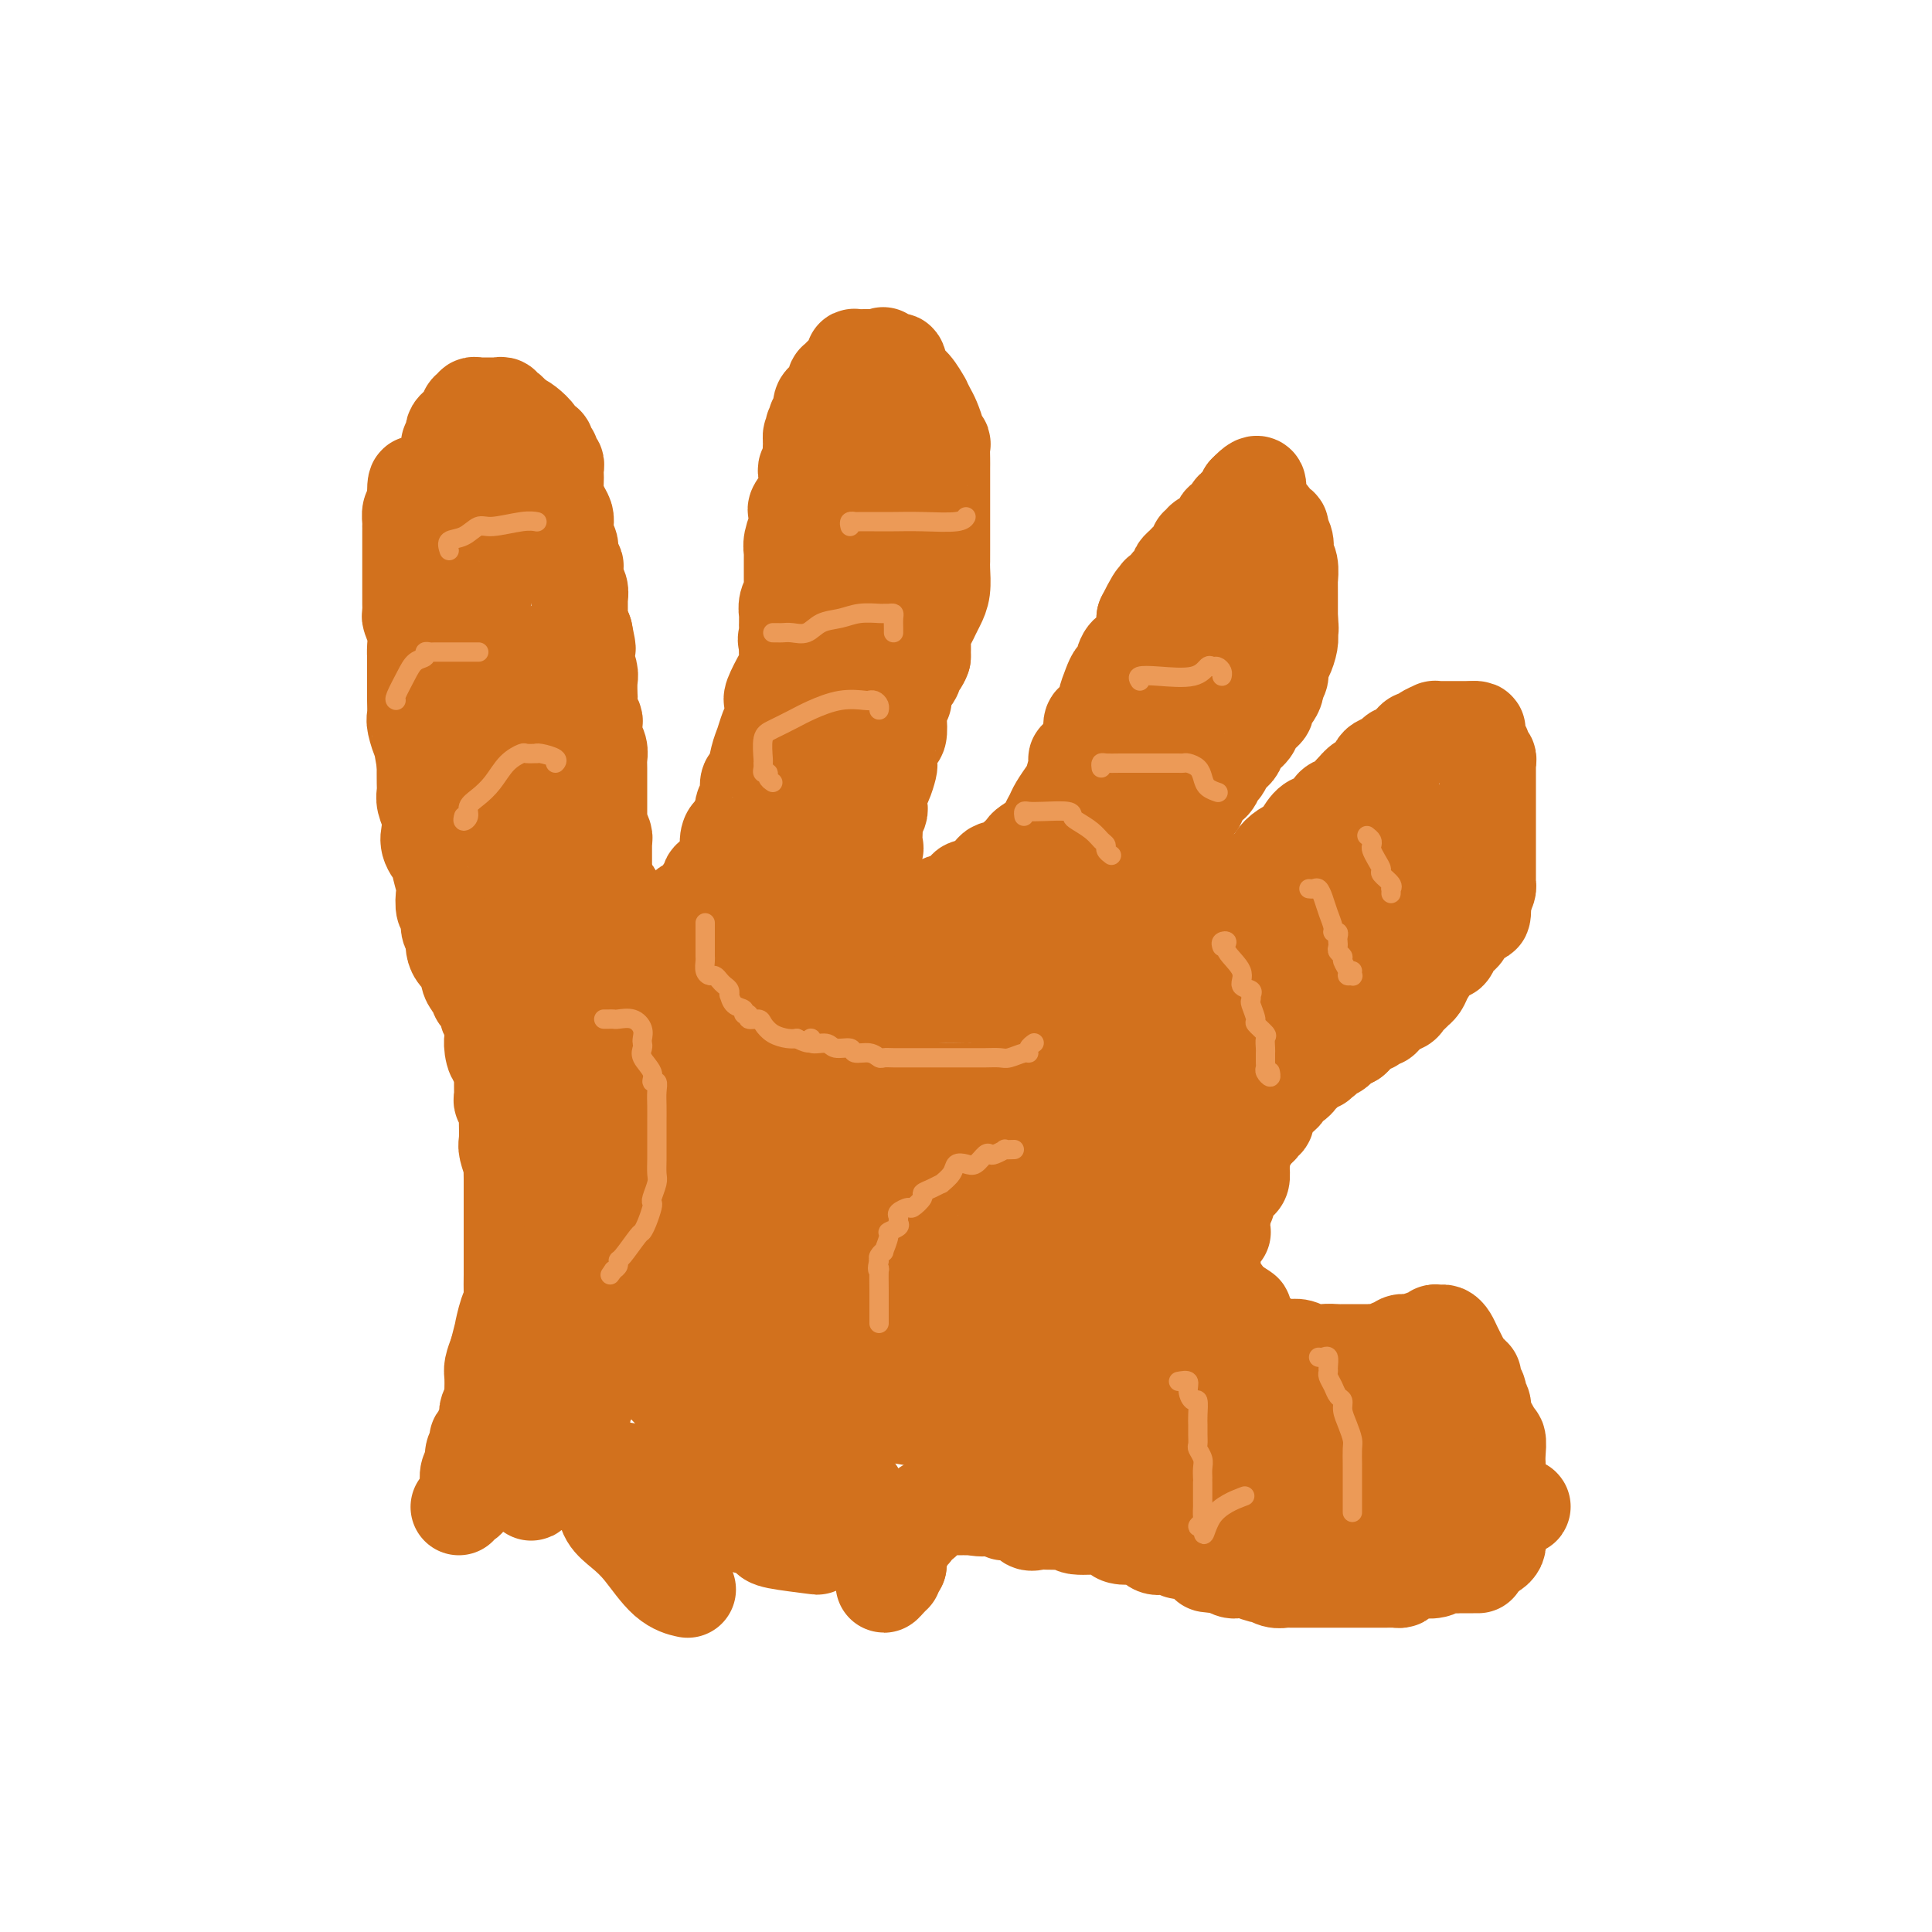 <svg viewBox='0 0 400 400' version='1.1' xmlns='http://www.w3.org/2000/svg' xmlns:xlink='http://www.w3.org/1999/xlink'><g fill='none' stroke='#D2711D' stroke-width='20' stroke-linecap='round' stroke-linejoin='round'><path d='M95,312c0.309,-0.365 0.618,-0.731 1,-1c0.382,-0.269 0.839,-0.442 1,-1c0.161,-0.558 0.028,-1.500 0,-2c-0.028,-0.500 0.049,-0.557 0,-1c-0.049,-0.443 -0.223,-1.271 0,-2c0.223,-0.729 0.843,-1.357 1,-2c0.157,-0.643 -0.150,-1.300 0,-2c0.150,-0.700 0.757,-1.445 1,-2c0.243,-0.555 0.121,-0.922 0,-1c-0.121,-0.078 -0.243,0.134 0,0c0.243,-0.134 0.850,-0.614 1,-1c0.150,-0.386 -0.157,-0.680 0,-1c0.157,-0.320 0.778,-0.668 1,-1c0.222,-0.332 0.045,-0.648 0,-1c-0.045,-0.352 0.040,-0.740 0,-1c-0.040,-0.260 -0.207,-0.391 0,-1c0.207,-0.609 0.787,-1.695 1,-2c0.213,-0.305 0.060,0.173 0,0c-0.060,-0.173 -0.026,-0.995 0,-2c0.026,-1.005 0.046,-2.194 0,-3c-0.046,-0.806 -0.156,-1.230 0,-2c0.156,-0.770 0.578,-1.885 1,-3'/><path d='M103,280c1.420,-5.642 0.969,-3.746 1,-4c0.031,-0.254 0.544,-2.658 1,-4c0.456,-1.342 0.854,-1.622 1,-2c0.146,-0.378 0.039,-0.855 0,-2c-0.039,-1.145 -0.010,-2.959 0,-4c0.010,-1.041 0.003,-1.309 0,-2c-0.003,-0.691 -0.001,-1.806 0,-3c0.001,-1.194 0.000,-2.467 0,-3c-0.000,-0.533 -0.000,-0.327 0,-1c0.000,-0.673 0.000,-2.226 0,-3c-0.000,-0.774 -0.000,-0.770 0,-1c0.000,-0.230 0.000,-0.693 0,-1c-0.000,-0.307 -0.000,-0.459 0,-1c0.000,-0.541 0.001,-1.473 0,-2c-0.001,-0.527 -0.004,-0.649 0,-1c0.004,-0.351 0.015,-0.932 0,-2c-0.015,-1.068 -0.057,-2.624 0,-3c0.057,-0.376 0.211,0.429 0,0c-0.211,-0.429 -0.788,-2.091 -1,-3c-0.212,-0.909 -0.061,-1.066 0,-2c0.061,-0.934 0.030,-2.646 0,-4c-0.030,-1.354 -0.061,-2.352 0,-3c0.061,-0.648 0.212,-0.947 0,-1c-0.212,-0.053 -0.789,0.141 -1,0c-0.211,-0.141 -0.057,-0.618 0,-1c0.057,-0.382 0.015,-0.669 0,-1c-0.015,-0.331 -0.004,-0.705 0,-1c0.004,-0.295 0.001,-0.512 0,-1c-0.001,-0.488 -0.000,-1.247 0,-2c0.000,-0.753 0.000,-1.501 0,-2c-0.000,-0.499 -0.000,-0.750 0,-1'/><path d='M104,219c-0.475,-7.783 -0.662,-2.741 -1,-1c-0.338,1.741 -0.827,0.181 -1,-1c-0.173,-1.181 -0.032,-1.983 0,-2c0.032,-0.017 -0.047,0.753 0,0c0.047,-0.753 0.219,-3.028 0,-4c-0.219,-0.972 -0.828,-0.642 -1,-1c-0.172,-0.358 0.095,-1.405 0,-2c-0.095,-0.595 -0.552,-0.740 -1,-1c-0.448,-0.260 -0.889,-0.636 -1,-1c-0.111,-0.364 0.107,-0.716 0,-1c-0.107,-0.284 -0.540,-0.498 -1,-1c-0.460,-0.502 -0.947,-1.290 -1,-2c-0.053,-0.710 0.327,-1.343 0,-2c-0.327,-0.657 -1.359,-1.340 -2,-2c-0.641,-0.660 -0.889,-1.298 -1,-2c-0.111,-0.702 -0.086,-1.467 0,-2c0.086,-0.533 0.233,-0.833 0,-1c-0.233,-0.167 -0.846,-0.202 -1,-1c-0.154,-0.798 0.151,-2.358 0,-3c-0.151,-0.642 -0.756,-0.366 -1,-1c-0.244,-0.634 -0.125,-2.179 0,-3c0.125,-0.821 0.258,-0.919 0,-2c-0.258,-1.081 -0.905,-3.146 -1,-4c-0.095,-0.854 0.363,-0.497 0,-1c-0.363,-0.503 -1.547,-1.864 -2,-3c-0.453,-1.136 -0.174,-2.046 0,-3c0.174,-0.954 0.243,-1.952 0,-3c-0.243,-1.048 -0.797,-2.147 -1,-3c-0.203,-0.853 -0.055,-1.460 0,-2c0.055,-0.540 0.016,-1.011 0,-2c-0.016,-0.989 -0.008,-2.494 0,-4'/><path d='M88,158c-1.249,-7.160 -0.870,-5.059 -1,-5c-0.130,0.059 -0.767,-1.924 -1,-3c-0.233,-1.076 -0.062,-1.244 0,-2c0.062,-0.756 0.017,-2.098 0,-3c-0.017,-0.902 -0.005,-1.364 0,-2c0.005,-0.636 0.001,-1.447 0,-2c-0.001,-0.553 -0.001,-0.847 0,-1c0.001,-0.153 0.001,-0.165 0,-1c-0.001,-0.835 -0.004,-2.493 0,-3c0.004,-0.507 0.015,0.139 0,0c-0.015,-0.139 -0.057,-1.062 0,-2c0.057,-0.938 0.211,-1.892 0,-3c-0.211,-1.108 -0.789,-2.372 -1,-3c-0.211,-0.628 -0.057,-0.620 0,-1c0.057,-0.380 0.015,-1.148 0,-2c-0.015,-0.852 -0.004,-1.789 0,-2c0.004,-0.211 0.001,0.305 0,0c-0.001,-0.305 -0.000,-1.430 0,-2c0.000,-0.570 0.000,-0.586 0,-1c-0.000,-0.414 -0.000,-1.228 0,-2c0.000,-0.772 0.000,-1.502 0,-2c-0.000,-0.498 -0.000,-0.763 0,-1c0.000,-0.237 0.000,-0.446 0,-1c-0.000,-0.554 -0.000,-1.454 0,-2c0.000,-0.546 0.000,-0.737 0,-1c-0.000,-0.263 -0.001,-0.599 0,-1c0.001,-0.401 0.003,-0.867 0,-1c-0.003,-0.133 -0.011,0.067 0,0c0.011,-0.067 0.041,-0.403 0,-1c-0.041,-0.597 -0.155,-1.456 0,-2c0.155,-0.544 0.577,-0.772 1,-1'/><path d='M86,105c-0.138,-8.560 0.517,-3.459 1,-2c0.483,1.459 0.795,-0.722 2,-3c1.205,-2.278 3.303,-4.652 4,-6c0.697,-1.348 -0.006,-1.670 0,-2c0.006,-0.330 0.722,-0.667 1,-1c0.278,-0.333 0.117,-0.663 0,-1c-0.117,-0.337 -0.189,-0.681 0,-1c0.189,-0.319 0.638,-0.611 1,-1c0.362,-0.389 0.637,-0.874 1,-1c0.363,-0.126 0.814,0.106 1,0c0.186,-0.106 0.105,-0.550 0,-1c-0.105,-0.450 -0.235,-0.905 0,-1c0.235,-0.095 0.837,0.171 1,0c0.163,-0.171 -0.111,-0.778 0,-1c0.111,-0.222 0.607,-0.059 1,0c0.393,0.059 0.684,0.015 1,0c0.316,-0.015 0.658,-0.000 1,0c0.342,0.000 0.683,-0.015 1,0c0.317,0.015 0.610,0.059 1,0c0.390,-0.059 0.878,-0.222 1,0c0.122,0.222 -0.121,0.829 0,1c0.121,0.171 0.606,-0.094 1,0c0.394,0.094 0.697,0.547 1,1'/><path d='M106,86c1.046,0.544 0.160,0.905 0,1c-0.160,0.095 0.405,-0.076 1,0c0.595,0.076 1.221,0.398 2,1c0.779,0.602 1.712,1.485 2,2c0.288,0.515 -0.067,0.664 0,1c0.067,0.336 0.558,0.860 1,1c0.442,0.140 0.837,-0.103 1,0c0.163,0.103 0.095,0.554 0,1c-0.095,0.446 -0.218,0.889 0,1c0.218,0.111 0.776,-0.111 1,0c0.224,0.111 0.112,0.554 0,1c-0.112,0.446 -0.226,0.896 0,1c0.226,0.104 0.792,-0.139 1,0c0.208,0.139 0.059,0.660 0,1c-0.059,0.340 -0.026,0.500 0,1c0.026,0.500 0.046,1.340 0,2c-0.046,0.660 -0.157,1.141 0,2c0.157,0.859 0.582,2.098 1,3c0.418,0.902 0.829,1.468 1,2c0.171,0.532 0.102,1.032 0,2c-0.102,0.968 -0.237,2.405 0,3c0.237,0.595 0.847,0.347 1,1c0.153,0.653 -0.151,2.205 0,3c0.151,0.795 0.758,0.832 1,1c0.242,0.168 0.117,0.468 0,1c-0.117,0.532 -0.228,1.297 0,2c0.228,0.703 0.796,1.346 1,2c0.204,0.654 0.044,1.320 0,2c-0.044,0.680 0.027,1.375 0,2c-0.027,0.625 -0.150,1.178 0,2c0.150,0.822 0.575,1.911 1,3'/><path d='M121,131c1.233,6.082 0.316,1.788 0,1c-0.316,-0.788 -0.032,1.929 0,3c0.032,1.071 -0.187,0.496 0,1c0.187,0.504 0.781,2.088 1,3c0.219,0.912 0.062,1.151 0,2c-0.062,0.849 -0.031,2.306 0,3c0.031,0.694 0.061,0.624 0,1c-0.061,0.376 -0.214,1.199 0,2c0.214,0.801 0.793,1.579 1,2c0.207,0.421 0.041,0.483 0,1c-0.041,0.517 0.041,1.487 0,2c-0.041,0.513 -0.207,0.569 0,1c0.207,0.431 0.788,1.235 1,2c0.212,0.765 0.057,1.489 0,2c-0.057,0.511 -0.015,0.809 0,1c0.015,0.191 0.004,0.275 0,1c-0.004,0.725 -0.001,2.093 0,3c0.001,0.907 0.000,1.355 0,2c-0.000,0.645 0.000,1.487 0,2c-0.000,0.513 -0.001,0.696 0,1c0.001,0.304 0.004,0.729 0,1c-0.004,0.271 -0.015,0.388 0,1c0.015,0.612 0.057,1.720 0,2c-0.057,0.280 -0.211,-0.268 0,0c0.211,0.268 0.789,1.353 1,2c0.211,0.647 0.057,0.856 0,1c-0.057,0.144 -0.015,0.224 0,1c0.015,0.776 0.004,2.249 0,3c-0.004,0.751 -0.001,0.779 0,1c0.001,0.221 0.000,0.635 0,1c-0.000,0.365 -0.000,0.683 0,1'/><path d='M125,181c0.554,8.146 -0.062,3.510 0,2c0.062,-1.510 0.800,0.106 1,1c0.200,0.894 -0.139,1.067 0,1c0.139,-0.067 0.755,-0.373 1,0c0.245,0.373 0.118,1.424 0,2c-0.118,0.576 -0.229,0.678 0,1c0.229,0.322 0.797,0.865 1,1c0.203,0.135 0.040,-0.136 0,0c-0.040,0.136 0.041,0.681 0,1c-0.041,0.319 -0.204,0.414 0,1c0.204,0.586 0.776,1.663 1,2c0.224,0.337 0.102,-0.067 0,0c-0.102,0.067 -0.182,0.606 0,1c0.182,0.394 0.626,0.645 1,1c0.374,0.355 0.678,0.816 1,1c0.322,0.184 0.661,0.092 1,0'/><path d='M132,196c1.354,2.381 1.238,0.835 1,0c-0.238,-0.835 -0.597,-0.958 0,-1c0.597,-0.042 2.149,-0.001 3,0c0.851,0.001 1.002,-0.037 1,0c-0.002,0.037 -0.155,0.151 0,0c0.155,-0.151 0.620,-0.566 1,-1c0.380,-0.434 0.676,-0.889 1,-1c0.324,-0.111 0.674,0.120 1,0c0.326,-0.120 0.626,-0.592 1,-1c0.374,-0.408 0.821,-0.754 1,-1c0.179,-0.246 0.089,-0.394 0,-1c-0.089,-0.606 -0.179,-1.672 0,-2c0.179,-0.328 0.627,0.081 1,0c0.373,-0.081 0.673,-0.652 1,-1c0.327,-0.348 0.683,-0.475 1,-1c0.317,-0.525 0.596,-1.450 1,-2c0.404,-0.550 0.931,-0.725 1,-1c0.069,-0.275 -0.322,-0.651 0,-1c0.322,-0.349 1.357,-0.671 2,-1c0.643,-0.329 0.894,-0.666 1,-1c0.106,-0.334 0.067,-0.667 0,-1c-0.067,-0.333 -0.162,-0.667 0,-1c0.162,-0.333 0.581,-0.667 1,-1'/><path d='M151,177c1.405,-2.505 0.419,-1.769 0,-2c-0.419,-0.231 -0.270,-1.429 0,-2c0.270,-0.571 0.660,-0.515 1,-1c0.340,-0.485 0.631,-1.510 1,-2c0.369,-0.490 0.817,-0.445 1,-1c0.183,-0.555 0.101,-1.711 0,-2c-0.101,-0.289 -0.220,0.290 0,0c0.220,-0.290 0.780,-1.449 1,-2c0.220,-0.551 0.100,-0.492 0,-1c-0.100,-0.508 -0.182,-1.581 0,-2c0.182,-0.419 0.627,-0.183 1,-1c0.373,-0.817 0.674,-2.686 1,-4c0.326,-1.314 0.676,-2.073 1,-3c0.324,-0.927 0.623,-2.023 1,-3c0.377,-0.977 0.833,-1.834 1,-2c0.167,-0.166 0.045,0.358 0,0c-0.045,-0.358 -0.011,-1.598 0,-2c0.011,-0.402 0.001,0.036 0,0c-0.001,-0.036 0.006,-0.545 0,-1c-0.006,-0.455 -0.026,-0.856 0,-1c0.026,-0.144 0.098,-0.031 0,0c-0.098,0.031 -0.366,-0.019 0,-1c0.366,-0.981 1.366,-2.893 2,-4c0.634,-1.107 0.902,-1.410 1,-2c0.098,-0.590 0.026,-1.466 0,-2c-0.026,-0.534 -0.008,-0.724 0,-1c0.008,-0.276 0.004,-0.638 0,-1'/><path d='M163,134c1.856,-7.059 0.497,-3.206 0,-2c-0.497,1.206 -0.133,-0.236 0,-1c0.133,-0.764 0.035,-0.852 0,-1c-0.035,-0.148 -0.006,-0.358 0,-1c0.006,-0.642 -0.013,-1.716 0,-2c0.013,-0.284 0.056,0.222 0,0c-0.056,-0.222 -0.211,-1.173 0,-2c0.211,-0.827 0.789,-1.531 1,-2c0.211,-0.469 0.057,-0.703 0,-1c-0.057,-0.297 -0.015,-0.657 0,-1c0.015,-0.343 0.004,-0.668 0,-1c-0.004,-0.332 -0.001,-0.671 0,-1c0.001,-0.329 0.001,-0.647 0,-1c-0.001,-0.353 -0.001,-0.740 0,-1c0.001,-0.260 0.004,-0.392 0,-1c-0.004,-0.608 -0.015,-1.692 0,-2c0.015,-0.308 0.057,0.159 0,0c-0.057,-0.159 -0.214,-0.944 0,-2c0.214,-1.056 0.797,-2.385 1,-3c0.203,-0.615 0.026,-0.518 0,-1c-0.026,-0.482 0.098,-1.544 0,-2c-0.098,-0.456 -0.419,-0.307 0,-1c0.419,-0.693 1.577,-2.227 2,-3c0.423,-0.773 0.112,-0.785 0,-1c-0.112,-0.215 -0.026,-0.634 0,-1c0.026,-0.366 -0.007,-0.678 0,-1c0.007,-0.322 0.054,-0.652 0,-1c-0.054,-0.348 -0.210,-0.712 0,-1c0.210,-0.288 0.787,-0.501 1,-1c0.213,-0.499 0.061,-1.286 0,-2c-0.061,-0.714 -0.030,-1.357 0,-2'/><path d='M168,92c0.769,-6.528 0.191,-1.849 0,0c-0.191,1.849 0.005,0.866 0,0c-0.005,-0.866 -0.212,-1.615 0,-2c0.212,-0.385 0.845,-0.405 1,-1c0.155,-0.595 -0.166,-1.765 0,-2c0.166,-0.235 0.819,0.466 1,0c0.181,-0.466 -0.109,-2.099 0,-3c0.109,-0.901 0.618,-1.068 1,-1c0.382,0.068 0.637,0.373 1,0c0.363,-0.373 0.832,-1.423 1,-2c0.168,-0.577 0.034,-0.679 0,-1c-0.034,-0.321 0.032,-0.859 0,-1c-0.032,-0.141 -0.163,0.117 0,0c0.163,-0.117 0.618,-0.610 1,-1c0.382,-0.390 0.689,-0.679 1,-1c0.311,-0.321 0.626,-0.674 1,-1c0.374,-0.326 0.806,-0.623 1,-1c0.194,-0.377 0.150,-0.833 0,-1c-0.150,-0.167 -0.408,-0.045 0,0c0.408,0.045 1.480,0.012 2,0c0.520,-0.012 0.486,-0.003 1,0c0.514,0.003 1.575,0.001 2,0c0.425,-0.001 0.212,-0.000 0,0'/><path d='M182,74c1.356,-0.691 0.747,-0.419 1,0c0.253,0.419 1.368,0.986 2,1c0.632,0.014 0.781,-0.523 1,0c0.219,0.523 0.506,2.108 1,3c0.494,0.892 1.193,1.091 2,2c0.807,0.909 1.723,2.527 2,3c0.277,0.473 -0.084,-0.200 0,0c0.084,0.200 0.615,1.274 1,2c0.385,0.726 0.625,1.106 1,2c0.375,0.894 0.885,2.302 1,3c0.115,0.698 -0.165,0.685 0,1c0.165,0.315 0.776,0.957 1,1c0.224,0.043 0.060,-0.513 0,0c-0.060,0.513 -0.016,2.095 0,3c0.016,0.905 0.004,1.134 0,2c-0.004,0.866 -0.001,2.368 0,3c0.001,0.632 0.000,0.393 0,1c-0.000,0.607 -0.000,2.060 0,3c0.000,0.940 -0.000,1.366 0,2c0.000,0.634 0.001,1.475 0,3c-0.001,1.525 -0.003,3.735 0,5c0.003,1.265 0.012,1.585 0,2c-0.012,0.415 -0.044,0.926 0,2c0.044,1.074 0.166,2.711 0,4c-0.166,1.289 -0.619,2.232 -1,3c-0.381,0.768 -0.691,1.363 -1,2c-0.309,0.637 -0.619,1.315 -1,2c-0.381,0.685 -0.833,1.377 -1,2c-0.167,0.623 -0.048,1.178 0,2c0.048,0.822 0.024,1.911 0,3'/><path d='M191,136c-0.796,2.193 -0.787,0.677 -1,1c-0.213,0.323 -0.649,2.485 -1,3c-0.351,0.515 -0.616,-0.618 -1,0c-0.384,0.618 -0.887,2.985 -1,4c-0.113,1.015 0.163,0.676 0,1c-0.163,0.324 -0.765,1.312 -1,2c-0.235,0.688 -0.102,1.078 0,2c0.102,0.922 0.172,2.378 0,3c-0.172,0.622 -0.585,0.411 -1,1c-0.415,0.589 -0.833,1.978 -1,3c-0.167,1.022 -0.083,1.678 0,2c0.083,0.322 0.166,0.310 0,1c-0.166,0.690 -0.579,2.082 -1,3c-0.421,0.918 -0.849,1.363 -1,2c-0.151,0.637 -0.027,1.465 0,2c0.027,0.535 -0.045,0.776 0,1c0.045,0.224 0.208,0.431 0,1c-0.208,0.569 -0.786,1.499 -1,2c-0.214,0.501 -0.065,0.571 0,1c0.065,0.429 0.046,1.217 0,2c-0.046,0.783 -0.117,1.562 0,2c0.117,0.438 0.424,0.537 0,1c-0.424,0.463 -1.578,1.291 -2,2c-0.422,0.709 -0.113,1.299 0,2c0.113,0.701 0.030,1.511 0,2c-0.030,0.489 -0.008,0.656 0,1c0.008,0.344 0.002,0.865 0,1c-0.002,0.135 -0.001,-0.118 0,0c0.001,0.118 0.000,0.605 0,1c-0.000,0.395 -0.000,0.697 0,1'/><path d='M179,186c-1.921,7.973 -0.722,2.907 0,1c0.722,-1.907 0.967,-0.655 1,0c0.033,0.655 -0.146,0.711 0,1c0.146,0.289 0.616,0.809 1,1c0.384,0.191 0.681,0.051 1,0c0.319,-0.051 0.659,-0.014 1,0c0.341,0.014 0.683,0.004 1,0c0.317,-0.004 0.609,-0.001 1,0c0.391,0.001 0.882,0.000 1,0c0.118,-0.000 -0.138,-0.001 0,0c0.138,0.001 0.670,0.002 1,0c0.330,-0.002 0.459,-0.008 1,0c0.541,0.008 1.496,0.031 2,0c0.504,-0.031 0.559,-0.115 1,0c0.441,0.115 1.270,0.430 2,0c0.730,-0.430 1.361,-1.604 2,-2c0.639,-0.396 1.285,-0.013 2,0c0.715,0.013 1.500,-0.343 2,-1c0.500,-0.657 0.714,-1.616 1,-2c0.286,-0.384 0.643,-0.192 1,0'/><path d='M201,184c1.871,-1.184 2.549,-1.643 3,-2c0.451,-0.357 0.674,-0.610 1,-1c0.326,-0.390 0.754,-0.915 1,-1c0.246,-0.085 0.311,0.272 1,0c0.689,-0.272 2.003,-1.172 3,-2c0.997,-0.828 1.678,-1.583 2,-2c0.322,-0.417 0.286,-0.496 1,-1c0.714,-0.504 2.179,-1.432 3,-2c0.821,-0.568 0.997,-0.775 1,-1c0.003,-0.225 -0.168,-0.466 0,-1c0.168,-0.534 0.676,-1.359 1,-2c0.324,-0.641 0.463,-1.099 1,-2c0.537,-0.901 1.471,-2.247 2,-3c0.529,-0.753 0.653,-0.914 1,-2c0.347,-1.086 0.916,-3.097 1,-4c0.084,-0.903 -0.318,-0.698 0,-1c0.318,-0.302 1.355,-1.111 2,-2c0.645,-0.889 0.899,-1.857 1,-2c0.101,-0.143 0.051,0.539 0,0c-0.051,-0.539 -0.102,-2.297 0,-3c0.102,-0.703 0.356,-0.349 1,-1c0.644,-0.651 1.678,-2.305 2,-3c0.322,-0.695 -0.069,-0.431 0,-1c0.069,-0.569 0.598,-1.971 1,-3c0.402,-1.029 0.675,-1.687 1,-2c0.325,-0.313 0.700,-0.283 1,-1c0.300,-0.717 0.524,-2.182 1,-3c0.476,-0.818 1.205,-0.989 2,-2c0.795,-1.011 1.656,-2.860 2,-4c0.344,-1.140 0.172,-1.570 0,-2'/><path d='M237,128c3.638,-7.312 2.232,-3.092 2,-2c-0.232,1.092 0.711,-0.945 1,-2c0.289,-1.055 -0.076,-1.126 0,-1c0.076,0.126 0.594,0.451 1,0c0.406,-0.451 0.701,-1.679 1,-2c0.299,-0.321 0.604,0.266 1,0c0.396,-0.266 0.885,-1.384 1,-2c0.115,-0.616 -0.142,-0.729 0,-1c0.142,-0.271 0.683,-0.699 1,-1c0.317,-0.301 0.409,-0.476 1,-1c0.591,-0.524 1.681,-1.396 2,-2c0.319,-0.604 -0.131,-0.940 0,-1c0.131,-0.060 0.844,0.155 1,0c0.156,-0.155 -0.245,-0.682 0,-1c0.245,-0.318 1.135,-0.428 2,-1c0.865,-0.572 1.704,-1.606 2,-2c0.296,-0.394 0.051,-0.147 0,0c-0.051,0.147 0.094,0.193 0,0c-0.094,-0.193 -0.428,-0.625 0,-1c0.428,-0.375 1.618,-0.693 2,-1c0.382,-0.307 -0.042,-0.603 0,-1c0.042,-0.397 0.551,-0.894 1,-1c0.449,-0.106 0.839,0.179 1,0c0.161,-0.179 0.095,-0.821 0,-1c-0.095,-0.179 -0.218,0.106 0,0c0.218,-0.106 0.777,-0.602 1,-1c0.223,-0.398 0.112,-0.699 0,-1'/><path d='M258,102c3.638,-3.844 2.233,-0.453 2,1c-0.233,1.453 0.706,0.966 1,1c0.294,0.034 -0.057,0.587 0,1c0.057,0.413 0.522,0.687 1,1c0.478,0.313 0.969,0.664 1,1c0.031,0.336 -0.398,0.657 0,1c0.398,0.343 1.622,0.707 2,1c0.378,0.293 -0.091,0.514 0,1c0.091,0.486 0.742,1.237 1,2c0.258,0.763 0.122,1.538 0,2c-0.122,0.462 -0.229,0.612 0,1c0.229,0.388 0.793,1.014 1,2c0.207,0.986 0.055,2.333 0,3c-0.055,0.667 -0.015,0.653 0,1c0.015,0.347 0.004,1.055 0,2c-0.004,0.945 -0.001,2.127 0,3c0.001,0.873 0.001,1.436 0,2'/><path d='M267,128c0.312,3.353 0.094,2.235 0,2c-0.094,-0.235 -0.062,0.413 0,1c0.062,0.587 0.156,1.112 0,2c-0.156,0.888 -0.561,2.137 -1,3c-0.439,0.863 -0.910,1.338 -1,2c-0.090,0.662 0.202,1.510 0,2c-0.202,0.490 -0.898,0.620 -1,1c-0.102,0.380 0.391,1.008 0,2c-0.391,0.992 -1.667,2.349 -2,3c-0.333,0.651 0.276,0.598 0,1c-0.276,0.402 -1.436,1.260 -2,2c-0.564,0.740 -0.532,1.363 -1,2c-0.468,0.637 -1.435,1.288 -2,2c-0.565,0.712 -0.729,1.485 -1,2c-0.271,0.515 -0.649,0.772 -1,1c-0.351,0.228 -0.675,0.429 -1,1c-0.325,0.571 -0.651,1.514 -1,2c-0.349,0.486 -0.720,0.515 -1,1c-0.280,0.485 -0.471,1.424 -1,2c-0.529,0.576 -1.398,0.788 -2,1c-0.602,0.212 -0.936,0.424 -1,1c-0.064,0.576 0.141,1.516 0,2c-0.141,0.484 -0.629,0.511 -1,1c-0.371,0.489 -0.625,1.439 -1,2c-0.375,0.561 -0.870,0.733 -1,1c-0.130,0.267 0.106,0.630 0,1c-0.106,0.370 -0.553,0.745 -1,1c-0.447,0.255 -0.893,0.388 -1,1c-0.107,0.612 0.125,1.703 0,2c-0.125,0.297 -0.607,-0.201 -1,0c-0.393,0.201 -0.696,1.100 -1,2'/><path d='M241,177c-3.781,5.395 -1.734,1.882 -1,1c0.734,-0.882 0.155,0.867 0,2c-0.155,1.133 0.112,1.652 0,2c-0.112,0.348 -0.605,0.526 -1,1c-0.395,0.474 -0.693,1.243 -1,2c-0.307,0.757 -0.622,1.503 -1,2c-0.378,0.497 -0.819,0.744 -1,1c-0.181,0.256 -0.101,0.520 0,1c0.101,0.480 0.223,1.175 0,2c-0.223,0.825 -0.792,1.779 -1,2c-0.208,0.221 -0.056,-0.291 0,0c0.056,0.291 0.015,1.386 0,2c-0.015,0.614 -0.004,0.747 0,1c0.004,0.253 0.002,0.627 0,1'/><path d='M235,197c-1.022,3.143 -0.576,0.999 0,0c0.576,-0.999 1.281,-0.855 2,-1c0.719,-0.145 1.453,-0.579 2,-1c0.547,-0.421 0.906,-0.830 1,-1c0.094,-0.170 -0.078,-0.101 0,0c0.078,0.101 0.406,0.234 1,0c0.594,-0.234 1.454,-0.837 2,-1c0.546,-0.163 0.778,0.112 1,0c0.222,-0.112 0.433,-0.611 1,-1c0.567,-0.389 1.489,-0.666 2,-1c0.511,-0.334 0.609,-0.724 1,-1c0.391,-0.276 1.075,-0.439 2,-1c0.925,-0.561 2.092,-1.522 3,-2c0.908,-0.478 1.557,-0.475 2,-1c0.443,-0.525 0.681,-1.580 1,-2c0.319,-0.420 0.719,-0.206 1,0c0.281,0.206 0.442,0.403 1,0c0.558,-0.403 1.514,-1.407 2,-2c0.486,-0.593 0.501,-0.775 1,-1c0.499,-0.225 1.481,-0.492 2,-1c0.519,-0.508 0.576,-1.257 1,-2c0.424,-0.743 1.216,-1.481 2,-2c0.784,-0.519 1.562,-0.821 2,-1c0.438,-0.179 0.536,-0.237 1,-1c0.464,-0.763 1.293,-2.231 2,-3c0.707,-0.769 1.293,-0.841 2,-1c0.707,-0.159 1.535,-0.407 2,-1c0.465,-0.593 0.568,-1.530 1,-2c0.432,-0.470 1.193,-0.473 2,-1c0.807,-0.527 1.659,-1.579 2,-2c0.341,-0.421 0.170,-0.210 0,0'/><path d='M280,164c2.824,-2.650 1.386,-1.273 1,-1c-0.386,0.273 0.282,-0.556 1,-1c0.718,-0.444 1.488,-0.501 2,-1c0.512,-0.499 0.767,-1.439 1,-2c0.233,-0.561 0.444,-0.742 1,-1c0.556,-0.258 1.459,-0.594 2,-1c0.541,-0.406 0.722,-0.883 1,-1c0.278,-0.117 0.652,0.127 1,0c0.348,-0.127 0.669,-0.625 1,-1c0.331,-0.375 0.671,-0.626 1,-1c0.329,-0.374 0.648,-0.871 1,-1c0.352,-0.129 0.739,0.109 1,0c0.261,-0.109 0.398,-0.565 1,-1c0.602,-0.435 1.670,-0.849 2,-1c0.330,-0.151 -0.079,-0.041 0,0c0.079,0.041 0.647,0.011 1,0c0.353,-0.011 0.490,-0.003 1,0c0.510,0.003 1.394,0.001 2,0c0.606,-0.001 0.936,-0.000 1,0c0.064,0.000 -0.137,0.000 0,0c0.137,-0.000 0.614,-0.000 1,0c0.386,0.000 0.682,0.000 1,0c0.318,-0.000 0.659,-0.000 1,0'/><path d='M305,151c1.797,-0.147 0.289,0.484 0,1c-0.289,0.516 0.639,0.917 1,1c0.361,0.083 0.153,-0.150 0,0c-0.153,0.150 -0.251,0.685 0,1c0.251,0.315 0.852,0.409 1,1c0.148,0.591 -0.156,1.678 0,2c0.156,0.322 0.774,-0.120 1,0c0.226,0.120 0.061,0.804 0,1c-0.061,0.196 -0.016,-0.096 0,0c0.016,0.096 0.004,0.579 0,1c-0.004,0.421 -0.001,0.781 0,1c0.001,0.219 0.000,0.296 0,1c-0.000,0.704 -0.000,2.033 0,3c0.000,0.967 0.000,1.571 0,2c-0.000,0.429 -0.000,0.682 0,1c0.000,0.318 0.000,0.701 0,1c-0.000,0.299 -0.000,0.513 0,1c0.000,0.487 -0.000,1.246 0,2c0.000,0.754 0.000,1.501 0,2c-0.000,0.499 -0.000,0.748 0,1c0.000,0.252 0.000,0.505 0,1c-0.000,0.495 -0.000,1.232 0,2c0.000,0.768 0.001,1.567 0,2c-0.001,0.433 -0.003,0.500 0,1c0.003,0.500 0.011,1.433 0,2c-0.011,0.567 -0.041,0.768 0,1c0.041,0.232 0.155,0.495 0,1c-0.155,0.505 -0.577,1.253 -1,2'/><path d='M307,186c0.153,5.815 -0.466,2.853 -1,2c-0.534,-0.853 -0.983,0.402 -1,1c-0.017,0.598 0.399,0.540 0,1c-0.399,0.460 -1.613,1.438 -2,2c-0.387,0.562 0.052,0.710 0,1c-0.052,0.290 -0.594,0.724 -1,1c-0.406,0.276 -0.676,0.395 -1,1c-0.324,0.605 -0.702,1.696 -1,2c-0.298,0.304 -0.515,-0.177 -1,0c-0.485,0.177 -1.240,1.013 -2,2c-0.760,0.987 -1.527,2.124 -2,3c-0.473,0.876 -0.652,1.491 -1,2c-0.348,0.509 -0.866,0.911 -1,1c-0.134,0.089 0.114,-0.135 0,0c-0.114,0.135 -0.590,0.628 -1,1c-0.410,0.372 -0.754,0.624 -1,1c-0.246,0.376 -0.395,0.875 -1,1c-0.605,0.125 -1.667,-0.125 -2,0c-0.333,0.125 0.064,0.626 0,1c-0.064,0.374 -0.590,0.621 -1,1c-0.410,0.379 -0.705,0.889 -1,1c-0.295,0.111 -0.590,-0.178 -1,0c-0.410,0.178 -0.936,0.821 -1,1c-0.064,0.179 0.333,-0.107 0,0c-0.333,0.107 -1.397,0.606 -2,1c-0.603,0.394 -0.744,0.684 -1,1c-0.256,0.316 -0.628,0.658 -1,1'/><path d='M280,215c-2.431,1.438 -2.009,0.032 -2,0c0.009,-0.032 -0.394,1.311 -1,2c-0.606,0.689 -1.416,0.725 -2,1c-0.584,0.275 -0.944,0.791 -1,1c-0.056,0.209 0.192,0.112 0,0c-0.192,-0.112 -0.825,-0.237 -1,0c-0.175,0.237 0.108,0.837 0,1c-0.108,0.163 -0.606,-0.110 -1,0c-0.394,0.110 -0.683,0.602 -1,1c-0.317,0.398 -0.662,0.702 -1,1c-0.338,0.298 -0.668,0.590 -1,1c-0.332,0.410 -0.667,0.937 -1,1c-0.333,0.063 -0.663,-0.338 -1,0c-0.337,0.338 -0.682,1.414 -1,2c-0.318,0.586 -0.611,0.682 -1,1c-0.389,0.318 -0.875,0.858 -1,1c-0.125,0.142 0.111,-0.116 0,0c-0.111,0.116 -0.570,0.605 -1,1c-0.430,0.395 -0.833,0.698 -1,1c-0.167,0.302 -0.100,0.605 0,1c0.100,0.395 0.231,0.882 0,1c-0.231,0.118 -0.825,-0.133 -1,0c-0.175,0.133 0.068,0.651 0,1c-0.068,0.349 -0.448,0.528 -1,1c-0.552,0.472 -1.276,1.236 -2,2'/><path d='M258,236c-3.343,3.488 -0.700,1.708 0,1c0.700,-0.708 -0.542,-0.344 -1,0c-0.458,0.344 -0.131,0.670 0,1c0.131,0.330 0.065,0.665 0,1'/><path d='M257,239c-0.022,0.295 -0.045,0.590 0,1c0.045,0.410 0.156,0.936 0,1c-0.156,0.064 -0.581,-0.333 -1,0c-0.419,0.333 -0.834,1.395 -1,2c-0.166,0.605 -0.083,0.754 0,1c0.083,0.246 0.166,0.588 0,1c-0.166,0.412 -0.581,0.894 -1,1c-0.419,0.106 -0.844,-0.164 -1,0c-0.156,0.164 -0.045,0.761 0,1c0.045,0.239 0.022,0.119 0,0'/><path d='M105,106c-0.057,0.861 -0.114,1.722 0,2c0.114,0.278 0.398,-0.026 0,1c-0.398,1.026 -1.480,3.382 -2,5c-0.520,1.618 -0.479,2.497 -1,4c-0.521,1.503 -1.604,3.631 -2,6c-0.396,2.369 -0.106,4.980 0,7c0.106,2.020 0.028,3.448 0,5c-0.028,1.552 -0.008,3.226 0,4c0.008,0.774 0.002,0.648 0,1c-0.002,0.352 -0.001,1.182 0,2c0.001,0.818 0.003,1.625 0,2c-0.003,0.375 -0.012,0.318 0,1c0.012,0.682 0.046,2.101 0,3c-0.046,0.899 -0.171,1.277 0,2c0.171,0.723 0.637,1.792 1,3c0.363,1.208 0.622,2.554 1,4c0.378,1.446 0.876,2.991 1,4c0.124,1.009 -0.127,1.480 0,2c0.127,0.520 0.632,1.087 1,2c0.368,0.913 0.599,2.173 1,3c0.401,0.827 0.974,1.222 1,2c0.026,0.778 -0.493,1.940 0,3c0.493,1.060 1.998,2.017 3,3c1.002,0.983 1.501,1.991 2,3'/><path d='M111,180c0.741,1.302 0.093,1.557 0,2c-0.093,0.443 0.367,1.075 1,2c0.633,0.925 1.437,2.145 2,3c0.563,0.855 0.883,1.345 1,2c0.117,0.655 0.032,1.474 0,2c-0.032,0.526 -0.009,0.757 0,1c0.009,0.243 0.004,0.497 0,1c-0.004,0.503 -0.008,1.256 0,2c0.008,0.744 0.029,1.479 0,2c-0.029,0.521 -0.106,0.829 0,1c0.106,0.171 0.396,0.205 0,0c-0.396,-0.205 -1.479,-0.650 -2,-1c-0.521,-0.350 -0.479,-0.604 -1,-3c-0.521,-2.396 -1.604,-6.934 -2,-10c-0.396,-3.066 -0.106,-4.661 0,-6c0.106,-1.339 0.028,-2.421 0,-4c-0.028,-1.579 -0.008,-3.653 0,-5c0.008,-1.347 0.002,-1.965 0,-3c-0.002,-1.035 -0.001,-2.485 0,-3c0.001,-0.515 0.000,-0.094 0,-1c-0.000,-0.906 -0.000,-3.140 0,-4c0.000,-0.860 0.000,-0.346 0,-1c-0.000,-0.654 -0.000,-2.477 0,-4c0.000,-1.523 0.000,-2.748 0,-4c-0.000,-1.252 -0.000,-2.531 0,-3c0.000,-0.469 0.000,-0.126 0,-1c-0.000,-0.874 -0.000,-2.964 0,-4c0.000,-1.036 0.000,-1.018 0,-1'/><path d='M110,140c-0.000,-7.375 -0.001,-3.813 0,-3c0.001,0.813 0.005,-1.124 0,-1c-0.005,0.124 -0.019,2.308 0,4c0.019,1.692 0.070,2.892 0,4c-0.070,1.108 -0.261,2.123 0,5c0.261,2.877 0.973,7.615 2,11c1.027,3.385 2.370,5.419 3,7c0.630,1.581 0.546,2.711 1,5c0.454,2.289 1.445,5.736 2,7c0.555,1.264 0.673,0.344 1,1c0.327,0.656 0.861,2.889 1,4c0.139,1.111 -0.117,1.099 0,2c0.117,0.901 0.609,2.713 1,4c0.391,1.287 0.682,2.048 1,3c0.318,0.952 0.663,2.096 1,3c0.337,0.904 0.665,1.568 1,3c0.335,1.432 0.678,3.631 1,5c0.322,1.369 0.622,1.910 1,3c0.378,1.090 0.833,2.731 1,4c0.167,1.269 0.045,2.165 0,3c-0.045,0.835 -0.012,1.608 0,3c0.012,1.392 0.003,3.403 0,5c-0.003,1.597 -0.001,2.778 0,4c0.001,1.222 0.000,2.483 0,4c-0.000,1.517 -0.000,3.291 0,5c0.000,1.709 0.000,3.355 0,5'/><path d='M127,240c0.000,5.708 0.001,5.476 0,6c-0.001,0.524 -0.003,1.802 0,3c0.003,1.198 0.011,2.315 0,3c-0.011,0.685 -0.040,0.939 0,2c0.040,1.061 0.151,2.929 0,4c-0.151,1.071 -0.562,1.346 -1,2c-0.438,0.654 -0.901,1.686 -1,3c-0.099,1.314 0.167,2.911 0,4c-0.167,1.089 -0.765,1.672 -1,2c-0.235,0.328 -0.105,0.403 0,1c0.105,0.597 0.187,1.717 0,3c-0.187,1.283 -0.643,2.729 -1,4c-0.357,1.271 -0.617,2.366 -1,3c-0.383,0.634 -0.891,0.807 -1,1c-0.109,0.193 0.181,0.405 0,1c-0.181,0.595 -0.833,1.574 -1,2c-0.167,0.426 0.151,0.300 0,1c-0.151,0.700 -0.769,2.227 -1,3c-0.231,0.773 -0.073,0.791 0,1c0.073,0.209 0.062,0.609 0,1c-0.062,0.391 -0.173,0.775 0,1c0.173,0.225 0.632,0.293 0,1c-0.632,0.707 -2.356,2.053 -3,3c-0.644,0.947 -0.209,1.496 0,2c0.209,0.504 0.193,0.964 0,1c-0.193,0.036 -0.563,-0.352 -1,0c-0.437,0.352 -0.940,1.442 -1,2c-0.060,0.558 0.324,0.582 0,1c-0.324,0.418 -1.357,1.228 -2,2c-0.643,0.772 -0.898,1.506 -1,2c-0.102,0.494 -0.051,0.747 0,1'/><path d='M111,306c-2.018,5.336 -0.564,2.175 0,1c0.564,-1.175 0.238,-0.366 0,0c-0.238,0.366 -0.386,0.288 0,0c0.386,-0.288 1.307,-0.787 2,-1c0.693,-0.213 1.159,-0.140 2,-1c0.841,-0.860 2.057,-2.653 3,-4c0.943,-1.347 1.612,-2.249 2,-4c0.388,-1.751 0.494,-4.349 1,-6c0.506,-1.651 1.411,-2.353 2,-4c0.589,-1.647 0.861,-4.240 1,-6c0.139,-1.760 0.147,-2.687 0,-4c-0.147,-1.313 -0.447,-3.013 0,-4c0.447,-0.987 1.640,-1.261 2,-2c0.360,-0.739 -0.115,-1.942 0,-3c0.115,-1.058 0.819,-1.970 1,-3c0.181,-1.030 -0.162,-2.177 0,-4c0.162,-1.823 0.828,-4.323 1,-6c0.172,-1.677 -0.150,-2.532 0,-4c0.150,-1.468 0.772,-3.548 1,-5c0.228,-1.452 0.061,-2.276 0,-3c-0.061,-0.724 -0.018,-1.350 0,-2c0.018,-0.650 0.009,-1.325 0,-2'/><path d='M129,239c0.927,-7.833 0.245,-3.414 0,-3c-0.245,0.414 -0.051,-3.177 0,-5c0.051,-1.823 -0.039,-1.880 0,-3c0.039,-1.120 0.209,-3.304 0,-5c-0.209,-1.696 -0.795,-2.903 -1,-4c-0.205,-1.097 -0.027,-2.082 0,-3c0.027,-0.918 -0.097,-1.768 0,-3c0.097,-1.232 0.415,-2.846 0,-4c-0.415,-1.154 -1.564,-1.848 -2,-2c-0.436,-0.152 -0.160,0.237 0,1c0.160,0.763 0.204,1.900 0,3c-0.204,1.100 -0.655,2.163 -1,4c-0.345,1.837 -0.584,4.448 -1,6c-0.416,1.552 -1.009,2.044 -1,3c0.009,0.956 0.619,2.376 0,4c-0.619,1.624 -2.467,3.453 -3,5c-0.533,1.547 0.250,2.811 0,4c-0.250,1.189 -1.531,2.301 -2,3c-0.469,0.699 -0.126,0.983 0,1c0.126,0.017 0.034,-0.232 0,0c-0.034,0.232 -0.009,0.947 0,2c0.009,1.053 0.003,2.444 0,3c-0.003,0.556 -0.001,0.278 0,0'/><path d='M118,246c-1.072,6.559 0.249,3.455 1,3c0.751,-0.455 0.933,1.737 1,3c0.067,1.263 0.018,1.596 0,2c-0.018,0.404 -0.005,0.880 0,1c0.005,0.120 0.001,-0.114 0,0c-0.001,0.114 -0.001,0.576 0,-1c0.001,-1.576 0.001,-5.191 0,-8c-0.001,-2.809 -0.004,-4.813 0,-7c0.004,-2.187 0.015,-4.559 0,-7c-0.015,-2.441 -0.057,-4.952 0,-7c0.057,-2.048 0.212,-3.632 0,-5c-0.212,-1.368 -0.790,-2.521 -1,-4c-0.210,-1.479 -0.054,-3.286 0,-5c0.054,-1.714 0.004,-3.335 0,-4c-0.004,-0.665 0.039,-0.374 0,-1c-0.039,-0.626 -0.159,-2.168 0,-3c0.159,-0.832 0.599,-0.955 1,-1c0.401,-0.045 0.765,-0.013 1,0c0.235,0.013 0.343,0.007 1,0c0.657,-0.007 1.864,-0.016 3,0c1.136,0.016 2.199,0.057 3,0c0.801,-0.057 1.338,-0.211 2,0c0.662,0.211 1.447,0.788 2,1c0.553,0.212 0.872,0.061 1,0c0.128,-0.061 0.064,-0.030 0,0'/><path d='M133,203c2.523,0.243 1.831,0.850 2,1c0.169,0.150 1.200,-0.156 2,0c0.800,0.156 1.369,0.774 2,1c0.631,0.226 1.325,0.061 2,0c0.675,-0.061 1.333,-0.017 2,0c0.667,0.017 1.345,0.006 2,0c0.655,-0.006 1.286,-0.008 2,0c0.714,0.008 1.509,0.028 2,0c0.491,-0.028 0.677,-0.102 1,0c0.323,0.102 0.781,0.379 1,0c0.219,-0.379 0.197,-1.414 1,-2c0.803,-0.586 2.429,-0.722 3,-1c0.571,-0.278 0.086,-0.699 0,-1c-0.086,-0.301 0.228,-0.481 1,-1c0.772,-0.519 2.001,-1.375 3,-2c0.999,-0.625 1.769,-1.018 2,-2c0.231,-0.982 -0.078,-2.553 0,-3c0.078,-0.447 0.541,0.229 1,0c0.459,-0.229 0.914,-1.363 1,-2c0.086,-0.637 -0.197,-0.776 0,-1c0.197,-0.224 0.875,-0.531 1,-1c0.125,-0.469 -0.302,-1.099 0,-2c0.302,-0.901 1.335,-2.073 2,-3c0.665,-0.927 0.963,-1.609 1,-2c0.037,-0.391 -0.187,-0.491 0,-1c0.187,-0.509 0.786,-1.428 1,-2c0.214,-0.572 0.044,-0.797 0,-1c-0.044,-0.203 0.040,-0.384 0,-1c-0.040,-0.616 -0.203,-1.666 0,-2c0.203,-0.334 0.772,0.047 1,0c0.228,-0.047 0.114,-0.524 0,-1'/><path d='M169,174c1.224,-3.579 0.285,-1.527 0,-1c-0.285,0.527 0.084,-0.471 0,-1c-0.084,-0.529 -0.622,-0.587 0,-1c0.622,-0.413 2.405,-1.179 3,-2c0.595,-0.821 0.002,-1.696 0,-2c-0.002,-0.304 0.588,-0.037 1,-1c0.412,-0.963 0.645,-3.154 1,-4c0.355,-0.846 0.830,-0.345 1,-1c0.170,-0.655 0.035,-2.466 0,-3c-0.035,-0.534 0.029,0.210 0,0c-0.029,-0.210 -0.151,-1.374 0,-2c0.151,-0.626 0.576,-0.712 1,-1c0.424,-0.288 0.846,-0.776 1,-2c0.154,-1.224 0.041,-3.182 0,-4c-0.041,-0.818 -0.011,-0.496 0,-1c0.011,-0.504 0.002,-1.836 0,-3c-0.002,-1.164 0.004,-2.161 0,-3c-0.004,-0.839 -0.017,-1.522 0,-2c0.017,-0.478 0.065,-0.753 0,-1c-0.065,-0.247 -0.242,-0.467 0,-1c0.242,-0.533 0.902,-1.379 1,-2c0.098,-0.621 -0.367,-1.016 0,-2c0.367,-0.984 1.566,-2.557 2,-3c0.434,-0.443 0.102,0.243 0,0c-0.102,-0.243 0.025,-1.413 0,-2c-0.025,-0.587 -0.203,-0.589 0,-1c0.203,-0.411 0.786,-1.232 1,-2c0.214,-0.768 0.057,-1.484 0,-2c-0.057,-0.516 -0.015,-0.831 0,-1c0.015,-0.169 0.004,-0.191 0,-1c-0.004,-0.809 -0.002,-2.404 0,-4'/><path d='M181,118c1.016,-5.814 1.057,-1.848 1,-1c-0.057,0.848 -0.211,-1.422 0,-3c0.211,-1.578 0.789,-2.463 1,-3c0.211,-0.537 0.057,-0.725 0,-1c-0.057,-0.275 -0.015,-0.637 0,-1c0.015,-0.363 0.004,-0.726 0,-1c-0.004,-0.274 -0.001,-0.459 0,-1c0.001,-0.541 0.000,-1.437 0,-2c-0.000,-0.563 -0.000,-0.792 0,-1c0.000,-0.208 0.000,-0.396 0,-1c-0.000,-0.604 -0.000,-1.624 0,-2c0.000,-0.376 0.000,-0.107 0,0c-0.000,0.107 -0.000,0.054 0,0'/><path d='M253,127c0.012,0.054 0.024,0.108 0,0c-0.024,-0.108 -0.084,-0.379 0,0c0.084,0.379 0.313,1.406 0,2c-0.313,0.594 -1.168,0.754 -2,2c-0.832,1.246 -1.640,3.577 -2,5c-0.360,1.423 -0.271,1.937 -1,3c-0.729,1.063 -2.275,2.675 -3,4c-0.725,1.325 -0.628,2.362 -1,3c-0.372,0.638 -1.213,0.877 -2,2c-0.787,1.123 -1.520,3.131 -2,4c-0.480,0.869 -0.707,0.600 -1,1c-0.293,0.400 -0.651,1.469 -1,2c-0.349,0.531 -0.688,0.526 -1,1c-0.312,0.474 -0.597,1.428 -1,2c-0.403,0.572 -0.923,0.761 -1,1c-0.077,0.239 0.288,0.529 0,1c-0.288,0.471 -1.231,1.122 -2,2c-0.769,0.878 -1.364,1.982 -2,3c-0.636,1.018 -1.311,1.949 -2,3c-0.689,1.051 -1.391,2.220 -2,3c-0.609,0.780 -1.124,1.170 -2,2c-0.876,0.830 -2.111,2.099 -3,3c-0.889,0.901 -1.432,1.435 -2,2c-0.568,0.565 -1.162,1.161 -2,2c-0.838,0.839 -1.919,1.919 -3,3'/><path d='M215,183c-3.381,4.002 -1.333,1.506 -1,1c0.333,-0.506 -1.049,0.977 -2,2c-0.951,1.023 -1.470,1.584 -2,2c-0.530,0.416 -1.071,0.686 -2,1c-0.929,0.314 -2.247,0.673 -3,1c-0.753,0.327 -0.941,0.624 -1,1c-0.059,0.376 0.011,0.833 0,1c-0.011,0.167 -0.101,0.045 0,0c0.101,-0.045 0.394,-0.012 1,0c0.606,0.012 1.524,0.003 2,0c0.476,-0.003 0.510,0.001 1,0c0.490,-0.001 1.437,-0.008 2,0c0.563,0.008 0.741,0.032 1,0c0.259,-0.032 0.599,-0.121 1,0c0.401,0.121 0.863,0.452 1,1c0.137,0.548 -0.050,1.312 0,2c0.050,0.688 0.338,1.298 1,2c0.662,0.702 1.697,1.494 2,2c0.303,0.506 -0.126,0.724 0,1c0.126,0.276 0.807,0.610 1,1c0.193,0.390 -0.102,0.836 0,1c0.102,0.164 0.601,0.047 1,0c0.399,-0.047 0.700,-0.023 1,0'/><path d='M219,202c1.058,1.574 0.703,1.010 1,1c0.297,-0.010 1.245,0.533 2,1c0.755,0.467 1.318,0.857 2,1c0.682,0.143 1.482,0.037 2,0c0.518,-0.037 0.754,-0.006 1,0c0.246,0.006 0.502,-0.012 1,0c0.498,0.012 1.239,0.056 2,0c0.761,-0.056 1.542,-0.211 2,0c0.458,0.211 0.593,0.789 1,1c0.407,0.211 1.087,0.057 2,0c0.913,-0.057 2.060,-0.015 3,0c0.940,0.015 1.674,0.004 2,0c0.326,-0.004 0.244,-0.001 1,0c0.756,0.001 2.349,0.000 3,0c0.651,-0.000 0.359,-0.000 1,0c0.641,0.000 2.214,-0.000 3,0c0.786,0.000 0.785,0.001 1,0c0.215,-0.001 0.647,-0.003 1,0c0.353,0.003 0.627,0.012 1,0c0.373,-0.012 0.845,-0.045 1,0c0.155,0.045 -0.008,0.167 1,0c1.008,-0.167 3.187,-0.622 4,-1c0.813,-0.378 0.259,-0.679 1,-1c0.741,-0.321 2.776,-0.663 4,-1c1.224,-0.337 1.638,-0.669 2,-1c0.362,-0.331 0.674,-0.662 1,-1c0.326,-0.338 0.668,-0.682 1,-1c0.332,-0.318 0.656,-0.611 1,-1c0.344,-0.389 0.708,-0.874 1,-1c0.292,-0.126 0.512,0.107 1,0c0.488,-0.107 1.244,-0.553 2,-1'/><path d='M271,197c3.126,-1.747 0.942,-1.615 1,-2c0.058,-0.385 2.357,-1.286 3,-2c0.643,-0.714 -0.371,-1.242 0,-2c0.371,-0.758 2.127,-1.746 3,-2c0.873,-0.254 0.864,0.227 1,0c0.136,-0.227 0.417,-1.160 1,-2c0.583,-0.840 1.470,-1.585 2,-2c0.530,-0.415 0.704,-0.499 1,-1c0.296,-0.501 0.713,-1.420 1,-2c0.287,-0.580 0.445,-0.820 1,-1c0.555,-0.180 1.507,-0.300 2,-1c0.493,-0.700 0.529,-1.980 1,-3c0.471,-1.020 1.379,-1.780 2,-2c0.621,-0.220 0.955,0.100 1,0c0.045,-0.100 -0.198,-0.619 0,-1c0.198,-0.381 0.838,-0.624 1,-1c0.162,-0.376 -0.153,-0.884 0,-1c0.153,-0.116 0.773,0.161 1,0c0.227,-0.161 0.062,-0.761 0,-1c-0.062,-0.239 -0.020,-0.117 0,0c0.020,0.117 0.019,0.230 0,1c-0.019,0.770 -0.057,2.196 0,3c0.057,0.804 0.208,0.986 0,2c-0.208,1.014 -0.774,2.861 -1,4c-0.226,1.139 -0.113,1.569 0,2'/><path d='M292,183c-0.174,1.887 -0.608,1.605 -1,2c-0.392,0.395 -0.740,1.469 -1,2c-0.260,0.531 -0.431,0.521 -1,1c-0.569,0.479 -1.536,1.449 -2,2c-0.464,0.551 -0.425,0.685 -1,1c-0.575,0.315 -1.762,0.812 -2,1c-0.238,0.188 0.474,0.066 0,1c-0.474,0.934 -2.134,2.923 -3,4c-0.866,1.077 -0.938,1.244 -2,2c-1.062,0.756 -3.114,2.103 -4,3c-0.886,0.897 -0.607,1.345 -1,2c-0.393,0.655 -1.457,1.518 -2,2c-0.543,0.482 -0.566,0.583 -1,1c-0.434,0.417 -1.278,1.152 -2,2c-0.722,0.848 -1.321,1.811 -2,2c-0.679,0.189 -1.437,-0.395 -2,0c-0.563,0.395 -0.929,1.768 -2,3c-1.071,1.232 -2.846,2.324 -4,3c-1.154,0.676 -1.685,0.937 -3,2c-1.315,1.063 -3.413,2.929 -5,4c-1.587,1.071 -2.663,1.348 -3,2c-0.337,0.652 0.064,1.681 0,2c-0.064,0.319 -0.592,-0.070 -1,0c-0.408,0.070 -0.697,0.601 -1,1c-0.303,0.399 -0.621,0.668 -1,1c-0.379,0.332 -0.819,0.729 -1,1c-0.181,0.271 -0.104,0.418 0,1c0.104,0.582 0.234,1.599 0,2c-0.234,0.401 -0.832,0.185 -1,0c-0.168,-0.185 0.095,-0.339 0,0c-0.095,0.339 -0.547,1.169 -1,2'/><path d='M242,235c-1.381,2.029 -1.834,2.102 -2,2c-0.166,-0.102 -0.044,-0.378 0,0c0.044,0.378 0.012,1.410 0,2c-0.012,0.590 -0.003,0.739 0,1c0.003,0.261 0.001,0.634 0,1c-0.001,0.366 -0.000,0.724 0,1c0.000,0.276 0.000,0.470 0,1c-0.000,0.530 -0.000,1.396 0,2c0.000,0.604 0.000,0.945 0,1c-0.000,0.055 -0.000,-0.178 0,0c0.000,0.178 0.000,0.765 0,1c-0.000,0.235 -0.000,0.117 0,0'/><path d='M257,241c-0.022,0.218 -0.043,0.436 0,1c0.043,0.564 0.151,1.473 0,2c-0.151,0.527 -0.562,0.670 -1,1c-0.438,0.330 -0.905,0.845 -1,1c-0.095,0.155 0.181,-0.051 0,0c-0.181,0.051 -0.818,0.360 -1,1c-0.182,0.640 0.091,1.611 0,2c-0.091,0.389 -0.545,0.194 -1,0'/><path d='M253,249c-0.619,1.477 -0.166,1.169 0,1c0.166,-0.169 0.045,-0.200 0,0c-0.045,0.200 -0.012,0.632 0,1c0.012,0.368 0.004,0.673 0,1c-0.004,0.327 -0.005,0.675 0,1c0.005,0.325 0.016,0.625 0,1c-0.016,0.375 -0.061,0.825 0,1c0.061,0.175 0.227,0.075 0,0c-0.227,-0.075 -0.845,-0.126 -1,0c-0.155,0.126 0.155,0.429 0,1c-0.155,0.571 -0.774,1.409 -1,2c-0.226,0.591 -0.061,0.936 0,1c0.061,0.064 0.016,-0.152 0,0c-0.016,0.152 -0.004,0.671 0,1c0.004,0.329 0.000,0.469 0,1c-0.000,0.531 0.003,1.455 0,2c-0.003,0.545 -0.011,0.713 0,1c0.011,0.287 0.041,0.693 0,1c-0.041,0.307 -0.155,0.516 0,1c0.155,0.484 0.577,1.242 1,2'/><path d='M252,268c0.063,2.906 0.721,0.673 1,0c0.279,-0.673 0.179,0.216 0,1c-0.179,0.784 -0.436,1.463 0,2c0.436,0.537 1.566,0.933 2,1c0.434,0.067 0.173,-0.193 0,0c-0.173,0.193 -0.256,0.839 0,1c0.256,0.161 0.852,-0.163 1,0c0.148,0.163 -0.154,0.813 0,1c0.154,0.187 0.762,-0.090 1,0c0.238,0.090 0.106,0.546 0,1c-0.106,0.454 -0.184,0.905 0,1c0.184,0.095 0.631,-0.168 1,0c0.369,0.168 0.661,0.767 1,1c0.339,0.233 0.725,0.101 1,0c0.275,-0.101 0.440,-0.170 1,0c0.560,0.170 1.515,0.581 2,1c0.485,0.419 0.501,0.848 1,1c0.499,0.152 1.482,0.027 2,0c0.518,-0.027 0.573,0.045 1,0c0.427,-0.045 1.228,-0.208 2,0c0.772,0.208 1.516,0.788 2,1c0.484,0.212 0.707,0.057 1,0c0.293,-0.057 0.656,-0.015 1,0c0.344,0.015 0.670,0.004 1,0c0.330,-0.004 0.665,-0.002 1,0'/><path d='M275,280c2.367,0.464 0.284,0.124 0,0c-0.284,-0.124 1.229,-0.033 2,0c0.771,0.033 0.798,0.009 1,0c0.202,-0.009 0.577,-0.002 1,0c0.423,0.002 0.892,0.001 1,0c0.108,-0.001 -0.146,-0.000 0,0c0.146,0.000 0.691,0.001 1,0c0.309,-0.001 0.383,-0.004 1,0c0.617,0.004 1.776,0.016 2,0c0.224,-0.016 -0.488,-0.061 0,0c0.488,0.061 2.176,0.227 3,0c0.824,-0.227 0.785,-0.846 1,-1c0.215,-0.154 0.683,0.156 1,0c0.317,-0.156 0.483,-0.778 1,-1c0.517,-0.222 1.386,-0.044 2,0c0.614,0.044 0.973,-0.044 1,0c0.027,0.044 -0.277,0.222 0,0c0.277,-0.222 1.135,-0.845 2,-1c0.865,-0.155 1.737,0.157 2,0c0.263,-0.157 -0.085,-0.783 0,-1c0.085,-0.217 0.601,-0.025 1,0c0.399,0.025 0.680,-0.115 1,0c0.320,0.115 0.680,0.487 1,1c0.320,0.513 0.601,1.169 1,2c0.399,0.831 0.915,1.839 1,2c0.085,0.161 -0.261,-0.525 0,0c0.261,0.525 1.131,2.263 2,4'/><path d='M304,285c0.861,1.206 1.014,0.222 1,0c-0.014,-0.222 -0.196,0.320 0,1c0.196,0.680 0.770,1.499 1,2c0.230,0.501 0.117,0.682 0,1c-0.117,0.318 -0.238,0.771 0,1c0.238,0.229 0.833,0.234 1,1c0.167,0.766 -0.095,2.294 0,3c0.095,0.706 0.547,0.591 1,1c0.453,0.409 0.906,1.343 1,2c0.094,0.657 -0.171,1.037 0,1c0.171,-0.037 0.778,-0.491 1,0c0.222,0.491 0.060,1.928 0,3c-0.060,1.072 -0.016,1.778 0,2c0.016,0.222 0.004,-0.040 0,0c-0.004,0.040 -0.001,0.382 0,1c0.001,0.618 0.000,1.513 0,2c-0.000,0.487 -0.000,0.567 0,1c0.000,0.433 0.000,1.220 0,2c-0.000,0.780 -0.000,1.552 0,2c0.000,0.448 0.000,0.572 0,1c-0.000,0.428 -0.000,1.161 0,2c0.000,0.839 0.001,1.783 0,2c-0.001,0.217 -0.003,-0.292 0,0c0.003,0.292 0.012,1.384 0,2c-0.012,0.616 -0.045,0.757 0,1c0.045,0.243 0.167,0.590 0,1c-0.167,0.410 -0.622,0.883 -1,1c-0.378,0.117 -0.679,-0.122 -1,0c-0.321,0.122 -0.663,0.606 -1,1c-0.337,0.394 -0.668,0.697 -1,1'/><path d='M306,323c-0.608,1.000 -0.126,1.000 0,1c0.126,-0.000 -0.102,-0.001 -1,0c-0.898,0.001 -2.466,0.004 -3,0c-0.534,-0.004 -0.035,-0.015 0,0c0.035,0.015 -0.395,0.056 -1,0c-0.605,-0.056 -1.384,-0.208 -2,0c-0.616,0.208 -1.068,0.778 -2,1c-0.932,0.222 -2.344,0.098 -3,0c-0.656,-0.098 -0.558,-0.170 -1,0c-0.442,0.170 -1.426,0.581 -2,1c-0.574,0.419 -0.739,0.844 -1,1c-0.261,0.156 -0.618,0.042 -1,0c-0.382,-0.042 -0.788,-0.011 -1,0c-0.212,0.011 -0.230,0.003 -1,0c-0.770,-0.003 -2.292,-0.001 -3,0c-0.708,0.001 -0.602,0.000 -1,0c-0.398,-0.000 -1.300,-0.000 -2,0c-0.700,0.000 -1.198,-0.000 -2,0c-0.802,0.000 -1.906,0.000 -3,0c-1.094,-0.000 -2.176,-0.000 -3,0c-0.824,0.000 -1.389,0.001 -2,0c-0.611,-0.001 -1.267,-0.004 -2,0c-0.733,0.004 -1.543,0.016 -2,0c-0.457,-0.016 -0.563,-0.061 -1,0c-0.437,0.061 -1.206,0.226 -2,0c-0.794,-0.226 -1.612,-0.844 -2,-1c-0.388,-0.156 -0.344,0.152 -1,0c-0.656,-0.152 -2.011,-0.762 -3,-1c-0.989,-0.238 -1.612,-0.102 -2,0c-0.388,0.102 -0.539,0.172 -1,0c-0.461,-0.172 -1.230,-0.586 -2,-1'/><path d='M253,324c-5.546,-0.436 -1.910,-0.025 -1,0c0.910,0.025 -0.907,-0.337 -2,-1c-1.093,-0.663 -1.462,-1.628 -2,-2c-0.538,-0.372 -1.246,-0.150 -2,0c-0.754,0.150 -1.553,0.229 -2,0c-0.447,-0.229 -0.541,-0.765 -1,-1c-0.459,-0.235 -1.282,-0.167 -2,0c-0.718,0.167 -1.330,0.434 -2,0c-0.670,-0.434 -1.396,-1.570 -2,-2c-0.604,-0.430 -1.084,-0.153 -2,0c-0.916,0.153 -2.268,0.181 -3,0c-0.732,-0.181 -0.843,-0.570 -1,-1c-0.157,-0.430 -0.361,-0.900 -2,-1c-1.639,-0.100 -4.715,0.169 -6,0c-1.285,-0.169 -0.781,-0.778 -1,-1c-0.219,-0.222 -1.162,-0.057 -2,0c-0.838,0.057 -1.572,0.008 -2,0c-0.428,-0.008 -0.551,0.026 -1,0c-0.449,-0.026 -1.224,-0.112 -2,0c-0.776,0.112 -1.552,0.423 -2,0c-0.448,-0.423 -0.568,-1.581 -1,-2c-0.432,-0.419 -1.177,-0.098 -2,0c-0.823,0.098 -1.726,-0.026 -2,0c-0.274,0.026 0.081,0.203 0,0c-0.081,-0.203 -0.596,-0.786 -1,-1c-0.404,-0.214 -0.696,-0.057 -1,0c-0.304,0.057 -0.620,0.015 -1,0c-0.380,-0.015 -0.823,-0.004 -1,0c-0.177,0.004 -0.089,0.002 0,0'/><path d='M204,312c-7.703,-1.856 -2.459,-0.497 -1,0c1.459,0.497 -0.866,0.133 -2,0c-1.134,-0.133 -1.077,-0.036 -1,0c0.077,0.036 0.175,0.010 0,0c-0.175,-0.010 -0.624,-0.003 -1,0c-0.376,0.003 -0.678,0.001 -1,0c-0.322,-0.001 -0.664,0.000 -1,0c-0.336,-0.000 -0.667,-0.001 -1,0c-0.333,0.001 -0.667,0.003 -1,0c-0.333,-0.003 -0.664,-0.012 -1,0c-0.336,0.012 -0.676,0.045 -1,0c-0.324,-0.045 -0.630,-0.167 -1,0c-0.370,0.167 -0.802,0.622 -1,1c-0.198,0.378 -0.161,0.678 0,1c0.161,0.322 0.447,0.668 0,1c-0.447,0.332 -1.626,0.652 -2,1c-0.374,0.348 0.057,0.723 0,1c-0.057,0.277 -0.604,0.455 -1,1c-0.396,0.545 -0.642,1.455 -1,2c-0.358,0.545 -0.828,0.723 -1,1c-0.172,0.277 -0.046,0.651 0,1c0.046,0.349 0.013,0.671 0,1c-0.013,0.329 -0.007,0.664 0,1'/><path d='M186,324c-1.172,2.081 -1.103,1.284 -1,1c0.103,-0.284 0.241,-0.054 0,0c-0.241,0.054 -0.859,-0.066 -1,0c-0.141,0.066 0.197,0.319 0,1c-0.197,0.681 -0.929,1.791 -1,2c-0.071,0.209 0.519,-0.482 1,-1c0.481,-0.518 0.852,-0.862 1,-1c0.148,-0.138 0.074,-0.069 0,0'/><path d='M294,296c0.391,-0.198 0.783,-0.397 1,0c0.217,0.397 0.260,1.388 0,2c-0.260,0.612 -0.824,0.845 -1,1c-0.176,0.155 0.037,0.231 0,1c-0.037,0.769 -0.323,2.232 -1,3c-0.677,0.768 -1.746,0.843 -2,1c-0.254,0.157 0.306,0.396 0,1c-0.306,0.604 -1.477,1.573 -2,2c-0.523,0.427 -0.399,0.310 -1,1c-0.601,0.690 -1.926,2.185 -4,3c-2.074,0.815 -4.898,0.950 -8,1c-3.102,0.050 -6.481,0.013 -9,0c-2.519,-0.013 -4.178,-0.004 -5,0c-0.822,0.004 -0.809,0.001 -1,0c-0.191,-0.001 -0.587,-0.000 -2,0c-1.413,0.000 -3.842,0.000 -5,0c-1.158,-0.000 -1.045,-0.000 -1,0c0.045,0.000 0.023,0.000 0,0'/><path d='M253,312c-4.685,0.138 -0.898,-0.015 1,0c1.898,0.015 1.906,0.200 3,0c1.094,-0.200 3.274,-0.786 6,-1c2.726,-0.214 5.998,-0.057 8,0c2.002,0.057 2.735,0.015 3,0c0.265,-0.015 0.064,-0.003 1,0c0.936,0.003 3.010,-0.002 4,0c0.990,0.002 0.895,0.011 1,0c0.105,-0.011 0.409,-0.041 1,0c0.591,0.041 1.468,0.154 2,0c0.532,-0.154 0.720,-0.576 1,-1c0.280,-0.424 0.653,-0.849 1,-1c0.347,-0.151 0.669,-0.027 1,0c0.331,0.027 0.670,-0.042 1,0c0.330,0.042 0.652,0.195 1,0c0.348,-0.195 0.721,-0.737 1,-1c0.279,-0.263 0.465,-0.249 1,-1c0.535,-0.751 1.419,-2.269 2,-3c0.581,-0.731 0.860,-0.675 1,-1c0.140,-0.325 0.143,-1.032 0,-2c-0.143,-0.968 -0.431,-2.197 0,-3c0.431,-0.803 1.579,-1.181 2,-2c0.421,-0.819 0.113,-2.079 0,-3c-0.113,-0.921 -0.030,-1.505 0,-2c0.030,-0.495 0.008,-0.903 0,-1c-0.008,-0.097 -0.002,0.115 0,0c0.002,-0.115 0.001,-0.558 0,-1'/><path d='M295,289c0.537,-3.094 -1.621,-0.830 -4,0c-2.379,0.830 -4.980,0.227 -7,0c-2.020,-0.227 -3.459,-0.076 -5,0c-1.541,0.076 -3.185,0.079 -4,0c-0.815,-0.079 -0.802,-0.238 -1,0c-0.198,0.238 -0.606,0.873 -1,1c-0.394,0.127 -0.775,-0.256 -1,0c-0.225,0.256 -0.295,1.150 -1,2c-0.705,0.850 -2.045,1.656 -3,2c-0.955,0.344 -1.524,0.225 -2,1c-0.476,0.775 -0.860,2.445 -1,3c-0.140,0.555 -0.038,-0.006 0,0c0.038,0.006 0.010,0.579 0,1c-0.010,0.421 -0.003,0.690 0,1c0.003,0.310 0.001,0.660 0,1c-0.001,0.340 -0.000,0.668 0,1c0.000,0.332 0.001,0.668 0,1c-0.001,0.332 -0.002,0.661 0,1c0.002,0.339 0.007,0.687 0,1c-0.007,0.313 -0.027,0.591 0,1c0.027,0.409 0.099,0.947 0,1c-0.099,0.053 -0.371,-0.381 -1,0c-0.629,0.381 -1.615,1.578 -2,2c-0.385,0.422 -0.167,0.071 -1,0c-0.833,-0.071 -2.715,0.138 -4,0c-1.285,-0.138 -1.973,-0.625 -4,-1c-2.027,-0.375 -5.392,-0.639 -7,-1c-1.608,-0.361 -1.459,-0.817 -2,-1c-0.541,-0.183 -1.770,-0.091 -3,0'/><path d='M241,306c-3.183,-0.725 -0.642,-1.039 0,-1c0.642,0.039 -0.616,0.430 -1,0c-0.384,-0.430 0.108,-1.680 0,-2c-0.108,-0.320 -0.814,0.290 -1,0c-0.186,-0.290 0.147,-1.479 0,-2c-0.147,-0.521 -0.775,-0.374 1,0c1.775,0.374 5.952,0.976 14,2c8.048,1.024 19.968,2.471 31,4c11.032,1.529 21.177,3.142 26,4c4.823,0.858 4.325,0.963 4,1c-0.325,0.037 -0.478,0.007 -1,0c-0.522,-0.007 -1.414,0.010 -3,0c-1.586,-0.010 -3.866,-0.048 -5,0c-1.134,0.048 -1.122,0.180 -2,0c-0.878,-0.180 -2.645,-0.674 -4,-1c-1.355,-0.326 -2.298,-0.485 -3,-1c-0.702,-0.515 -1.164,-1.386 -2,-2c-0.836,-0.614 -2.046,-0.972 -3,-1c-0.954,-0.028 -1.651,0.274 -3,0c-1.349,-0.274 -3.351,-1.125 -5,-2c-1.649,-0.875 -2.944,-1.774 -5,-2c-2.056,-0.226 -4.873,0.221 -7,0c-2.127,-0.221 -3.563,-1.111 -5,-2'/><path d='M267,301c-7.327,-1.579 -1.646,-0.028 -1,0c0.646,0.028 -3.743,-1.467 -6,-2c-2.257,-0.533 -2.380,-0.104 -4,-1c-1.620,-0.896 -4.735,-3.116 -7,-4c-2.265,-0.884 -3.679,-0.433 -6,-1c-2.321,-0.567 -5.547,-2.154 -7,-3c-1.453,-0.846 -1.132,-0.953 -1,-1c0.132,-0.047 0.073,-0.035 1,0c0.927,0.035 2.838,0.094 4,0c1.162,-0.094 1.576,-0.341 3,0c1.424,0.341 3.859,1.271 5,2c1.141,0.729 0.987,1.258 0,2c-0.987,0.742 -2.806,1.697 -8,2c-5.194,0.303 -13.764,-0.048 -21,0c-7.236,0.048 -13.139,0.493 -19,0c-5.861,-0.493 -11.680,-1.924 -15,-3c-3.320,-1.076 -4.141,-1.795 -5,-2c-0.859,-0.205 -1.755,0.105 1,0c2.755,-0.105 9.161,-0.626 16,0c6.839,0.626 14.110,2.399 21,4c6.890,1.601 13.397,3.029 17,4c3.603,0.971 4.301,1.486 5,2'/><path d='M240,300c6.845,1.552 2.457,0.431 0,0c-2.457,-0.431 -2.982,-0.171 -4,0c-1.018,0.171 -2.527,0.252 -6,0c-3.473,-0.252 -8.910,-0.838 -16,-2c-7.090,-1.162 -15.833,-2.900 -22,-4c-6.167,-1.100 -9.758,-1.562 -13,-2c-3.242,-0.438 -6.136,-0.851 -7,-1c-0.864,-0.149 0.302,-0.032 2,0c1.698,0.032 3.928,-0.020 7,0c3.072,0.020 6.986,0.112 10,0c3.014,-0.112 5.127,-0.429 7,0c1.873,0.429 3.506,1.604 4,2c0.494,0.396 -0.153,0.015 -2,0c-1.847,-0.015 -4.896,0.337 -11,0c-6.104,-0.337 -15.263,-1.362 -22,-2c-6.737,-0.638 -11.053,-0.888 -14,-1c-2.947,-0.112 -4.527,-0.085 -5,0c-0.473,0.085 0.161,0.227 -1,0c-1.161,-0.227 -4.115,-0.824 -5,-1c-0.885,-0.176 0.300,0.068 0,0c-0.300,-0.068 -2.086,-0.448 -3,-1c-0.914,-0.552 -0.957,-1.276 -1,-2'/><path d='M138,286c-1.556,-0.748 -0.445,-0.617 0,-1c0.445,-0.383 0.223,-1.280 1,-2c0.777,-0.720 2.553,-1.265 6,-2c3.447,-0.735 8.563,-1.661 14,-2c5.437,-0.339 11.193,-0.091 17,0c5.807,0.091 11.664,0.024 17,0c5.336,-0.024 10.151,-0.006 14,0c3.849,0.006 6.732,-0.000 8,0c1.268,0.000 0.921,0.007 1,0c0.079,-0.007 0.586,-0.027 1,0c0.414,0.027 0.736,0.100 1,0c0.264,-0.100 0.469,-0.374 1,-1c0.531,-0.626 1.387,-1.603 2,-2c0.613,-0.397 0.985,-0.214 1,0c0.015,0.214 -0.325,0.460 0,0c0.325,-0.460 1.316,-1.626 2,-2c0.684,-0.374 1.062,0.044 2,0c0.938,-0.044 2.437,-0.548 3,-1c0.563,-0.452 0.189,-0.850 2,-1c1.811,-0.150 5.805,-0.050 8,0c2.195,0.050 2.591,0.052 3,0c0.409,-0.052 0.831,-0.158 1,0c0.169,0.158 0.084,0.579 0,1'/><path d='M243,273c3.161,-0.049 1.565,0.328 0,1c-1.565,0.672 -3.098,1.640 -6,2c-2.902,0.360 -7.173,0.110 -13,0c-5.827,-0.110 -13.211,-0.082 -20,0c-6.789,0.082 -12.985,0.219 -18,0c-5.015,-0.219 -8.851,-0.792 -11,-1c-2.149,-0.208 -2.612,-0.049 -4,0c-1.388,0.049 -3.703,-0.011 -6,0c-2.297,0.011 -4.577,0.092 -7,0c-2.423,-0.092 -4.990,-0.359 -7,-1c-2.010,-0.641 -3.462,-1.657 -4,-2c-0.538,-0.343 -0.163,-0.014 0,0c0.163,0.014 0.113,-0.287 0,-1c-0.113,-0.713 -0.287,-1.836 0,-3c0.287,-1.164 1.037,-2.368 2,-4c0.963,-1.632 2.138,-3.694 3,-5c0.862,-1.306 1.410,-1.858 2,-3c0.590,-1.142 1.223,-2.874 2,-4c0.777,-1.126 1.700,-1.647 3,-3c1.300,-1.353 2.979,-3.540 5,-5c2.021,-1.460 4.384,-2.195 7,-3c2.616,-0.805 5.486,-1.680 8,-2c2.514,-0.320 4.674,-0.086 7,0c2.326,0.086 4.819,0.024 7,0c2.181,-0.024 4.048,-0.009 7,0c2.952,0.009 6.987,0.013 10,1c3.013,0.987 5.003,2.958 6,4c0.997,1.042 0.999,1.155 1,2c0.001,0.845 0.000,2.423 0,4'/><path d='M217,250c0.115,1.703 -0.098,2.962 0,5c0.098,2.038 0.508,4.857 0,7c-0.508,2.143 -1.932,3.610 -4,6c-2.068,2.390 -4.778,5.702 -8,8c-3.222,2.298 -6.955,3.581 -10,4c-3.045,0.419 -5.401,-0.026 -9,0c-3.599,0.026 -8.442,0.525 -14,1c-5.558,0.475 -11.830,0.927 -19,0c-7.170,-0.927 -15.237,-3.235 -19,-5c-3.763,-1.765 -3.221,-2.989 -3,-4c0.221,-1.011 0.120,-1.809 0,-3c-0.120,-1.191 -0.258,-2.774 0,-4c0.258,-1.226 0.911,-2.093 2,-3c1.089,-0.907 2.615,-1.853 4,-3c1.385,-1.147 2.628,-2.493 5,-3c2.372,-0.507 5.874,-0.174 9,0c3.126,0.174 5.876,0.188 9,0c3.124,-0.188 6.623,-0.579 10,0c3.377,0.579 6.632,2.128 10,4c3.368,1.872 6.850,4.067 8,5c1.150,0.933 -0.032,0.605 0,1c0.032,0.395 1.277,1.515 0,3c-1.277,1.485 -5.077,3.337 -11,4c-5.923,0.663 -13.969,0.138 -20,0c-6.031,-0.138 -10.045,0.110 -14,0c-3.955,-0.110 -7.849,-0.577 -10,-1c-2.151,-0.423 -2.557,-0.801 -3,-1c-0.443,-0.199 -0.923,-0.218 0,-1c0.923,-0.782 3.248,-2.326 7,-3c3.752,-0.674 8.929,-0.478 14,-1c5.071,-0.522 10.035,-1.761 15,-3'/><path d='M166,263c7.737,-2.071 9.081,-3.249 12,-4c2.919,-0.751 7.413,-1.077 12,-2c4.587,-0.923 9.266,-2.444 12,-3c2.734,-0.556 3.522,-0.147 4,0c0.478,0.147 0.646,0.031 1,0c0.354,-0.031 0.895,0.023 1,0c0.105,-0.023 -0.227,-0.124 1,0c1.227,0.124 4.013,0.472 8,1c3.987,0.528 9.174,1.235 13,2c3.826,0.765 6.292,1.589 8,2c1.708,0.411 2.658,0.409 3,0c0.342,-0.409 0.076,-1.224 0,-2c-0.076,-0.776 0.039,-1.512 0,-2c-0.039,-0.488 -0.231,-0.729 -1,-1c-0.769,-0.271 -2.115,-0.572 -5,-2c-2.885,-1.428 -7.308,-3.984 -10,-6c-2.692,-2.016 -3.653,-3.491 -5,-5c-1.347,-1.509 -3.078,-3.052 -4,-4c-0.922,-0.948 -1.033,-1.299 -1,-2c0.033,-0.701 0.210,-1.750 0,-2c-0.210,-0.250 -0.807,0.298 -1,0c-0.193,-0.298 0.016,-1.443 0,-2c-0.016,-0.557 -0.258,-0.528 -1,-1c-0.742,-0.472 -1.982,-1.446 -3,-2c-1.018,-0.554 -1.812,-0.688 -3,-1c-1.188,-0.312 -2.768,-0.804 -6,-1c-3.232,-0.196 -8.116,-0.098 -13,0'/><path d='M188,226c-6.366,-0.282 -11.279,0.014 -17,0c-5.721,-0.014 -12.248,-0.337 -18,1c-5.752,1.337 -10.730,4.334 -15,7c-4.270,2.666 -7.834,5.000 -10,7c-2.166,2.000 -2.934,3.666 -4,5c-1.066,1.334 -2.431,2.338 -3,3c-0.569,0.662 -0.342,0.984 0,1c0.342,0.016 0.799,-0.275 1,0c0.201,0.275 0.144,1.114 4,0c3.856,-1.114 11.624,-4.183 17,-6c5.376,-1.817 8.360,-2.384 12,-3c3.640,-0.616 7.937,-1.281 12,-2c4.063,-0.719 7.893,-1.493 11,-2c3.107,-0.507 5.490,-0.746 8,-1c2.510,-0.254 5.147,-0.524 8,-2c2.853,-1.476 5.923,-4.160 8,-6c2.077,-1.840 3.161,-2.838 5,-4c1.839,-1.162 4.434,-2.490 6,-4c1.566,-1.510 2.103,-3.203 3,-5c0.897,-1.797 2.153,-3.700 3,-5c0.847,-1.300 1.285,-1.998 2,-3c0.715,-1.002 1.707,-2.310 2,-3c0.293,-0.690 -0.113,-0.763 0,-1c0.113,-0.237 0.747,-0.639 1,-1c0.253,-0.361 0.127,-0.680 0,-1'/><path d='M224,201c2.319,-4.597 2.618,-6.588 3,-8c0.382,-1.412 0.849,-2.244 1,-4c0.151,-1.756 -0.012,-4.437 0,-5c0.012,-0.563 0.199,0.993 0,2c-0.199,1.007 -0.785,1.464 -1,3c-0.215,1.536 -0.058,4.151 0,6c0.058,1.849 0.016,2.932 0,4c-0.016,1.068 -0.005,2.122 0,3c0.005,0.878 0.005,1.579 0,3c-0.005,1.421 -0.015,3.560 0,5c0.015,1.440 0.055,2.179 0,3c-0.055,0.821 -0.206,1.723 0,3c0.206,1.277 0.767,2.929 1,4c0.233,1.071 0.136,1.562 0,2c-0.136,0.438 -0.312,0.825 -1,2c-0.688,1.175 -1.887,3.139 -4,5c-2.113,1.861 -5.141,3.620 -7,5c-1.859,1.380 -2.551,2.383 -3,3c-0.449,0.617 -0.656,0.850 -1,1c-0.344,0.150 -0.823,0.219 -1,1c-0.177,0.781 -0.050,2.276 0,3c0.050,0.724 0.024,0.679 0,1c-0.024,0.321 -0.045,1.010 0,1c0.045,-0.010 0.156,-0.717 2,-2c1.844,-1.283 5.422,-3.141 9,-5'/><path d='M222,237c3.333,-2.297 6.164,-5.538 9,-8c2.836,-2.462 5.675,-4.145 7,-5c1.325,-0.855 1.134,-0.882 1,-1c-0.134,-0.118 -0.211,-0.325 -1,1c-0.789,1.325 -2.289,4.183 -4,7c-1.711,2.817 -3.633,5.593 -8,10c-4.367,4.407 -11.178,10.446 -16,15c-4.822,4.554 -7.656,7.622 -10,10c-2.344,2.378 -4.199,4.067 -6,5c-1.801,0.933 -3.547,1.112 -5,2c-1.453,0.888 -2.613,2.487 -3,3c-0.387,0.513 -0.002,-0.059 0,0c0.002,0.059 -0.380,0.748 -1,1c-0.620,0.252 -1.479,0.065 -2,0c-0.521,-0.065 -0.706,-0.009 -1,0c-0.294,0.009 -0.699,-0.029 -1,0c-0.301,0.029 -0.497,0.123 -1,0c-0.503,-0.123 -1.312,-0.465 -2,-3c-0.688,-2.535 -1.256,-7.264 -2,-10c-0.744,-2.736 -1.664,-3.480 -2,-5c-0.336,-1.520 -0.089,-3.817 0,-6c0.089,-2.183 0.021,-4.253 0,-6c-0.021,-1.747 0.005,-3.173 0,-6c-0.005,-2.827 -0.043,-7.056 0,-11c0.043,-3.944 0.166,-7.604 0,-10c-0.166,-2.396 -0.622,-3.530 0,-5c0.622,-1.470 2.320,-3.277 3,-4c0.680,-0.723 0.340,-0.361 0,0'/><path d='M177,211c1.099,-0.967 2.345,-1.384 4,-2c1.655,-0.616 3.717,-1.432 6,-2c2.283,-0.568 4.787,-0.890 7,-1c2.213,-0.110 4.134,-0.008 6,0c1.866,0.008 3.677,-0.078 5,0c1.323,0.078 2.159,0.318 3,0c0.841,-0.318 1.685,-1.196 2,-2c0.315,-0.804 0.099,-1.536 0,-2c-0.099,-0.464 -0.081,-0.660 0,-1c0.081,-0.340 0.225,-0.823 0,-1c-0.225,-0.177 -0.819,-0.047 -2,0c-1.181,0.047 -2.949,0.013 -4,0c-1.051,-0.013 -1.385,-0.003 -4,0c-2.615,0.003 -7.511,0.000 -12,0c-4.489,-0.000 -8.570,0.003 -12,0c-3.430,-0.003 -6.210,-0.012 -9,0c-2.790,0.012 -5.590,0.044 -7,0c-1.410,-0.044 -1.430,-0.166 -2,0c-0.570,0.166 -1.691,0.618 -3,1c-1.309,0.382 -2.808,0.695 -4,1c-1.192,0.305 -2.079,0.604 -3,1c-0.921,0.396 -1.876,0.890 -3,1c-1.124,0.110 -2.418,-0.163 -3,0c-0.582,0.163 -0.452,0.761 0,1c0.452,0.239 1.226,0.120 2,0'/><path d='M144,205c-2.220,0.770 0.231,0.196 2,0c1.769,-0.196 2.855,-0.014 5,0c2.145,0.014 5.348,-0.141 9,-1c3.652,-0.859 7.753,-2.423 10,-3c2.247,-0.577 2.641,-0.166 3,0c0.359,0.166 0.685,0.088 1,0c0.315,-0.088 0.621,-0.187 1,0c0.379,0.187 0.833,0.661 1,1c0.167,0.339 0.048,0.543 0,1c-0.048,0.457 -0.024,1.168 0,2c0.024,0.832 0.049,1.784 0,3c-0.049,1.216 -0.174,2.696 0,4c0.174,1.304 0.645,2.432 -1,4c-1.645,1.568 -5.407,3.576 -12,6c-6.593,2.424 -16.019,5.264 -21,6c-4.981,0.736 -5.518,-0.632 -6,-1c-0.482,-0.368 -0.909,0.263 -1,0c-0.091,-0.263 0.153,-1.421 1,-3c0.847,-1.579 2.296,-3.578 4,-5c1.704,-1.422 3.662,-2.265 6,-4c2.338,-1.735 5.058,-4.360 7,-6c1.942,-1.640 3.108,-2.295 4,-3c0.892,-0.705 1.509,-1.459 2,-2c0.491,-0.541 0.854,-0.869 1,-1c0.146,-0.131 0.073,-0.066 0,0'/><path d='M160,203c3.276,-2.463 1.468,-0.619 1,0c-0.468,0.619 0.406,0.013 1,-1c0.594,-1.013 0.907,-2.432 1,-3c0.093,-0.568 -0.036,-0.283 1,-2c1.036,-1.717 3.237,-5.435 5,-9c1.763,-3.565 3.088,-6.978 5,-13c1.912,-6.022 4.410,-14.654 6,-21c1.590,-6.346 2.271,-10.407 3,-13c0.729,-2.593 1.504,-3.717 2,-6c0.496,-2.283 0.711,-5.725 1,-8c0.289,-2.275 0.652,-3.384 1,-5c0.348,-1.616 0.682,-3.740 1,-5c0.318,-1.260 0.621,-1.657 1,-2c0.379,-0.343 0.833,-0.631 1,-1c0.167,-0.369 0.048,-0.820 0,-1c-0.048,-0.180 -0.024,-0.090 0,0'/><path d='M185,91c-0.771,0.001 -1.542,0.002 -2,0c-0.458,-0.002 -0.602,-0.009 -1,0c-0.398,0.009 -1.051,0.032 -1,0c0.051,-0.032 0.806,-0.121 0,1c-0.806,1.121 -3.172,3.451 -4,6c-0.828,2.549 -0.117,5.318 0,7c0.117,1.682 -0.361,2.276 -1,4c-0.639,1.724 -1.439,4.577 -2,7c-0.561,2.423 -0.882,4.417 -1,7c-0.118,2.583 -0.032,5.756 0,8c0.032,2.244 0.009,3.559 0,5c-0.009,1.441 -0.005,3.007 0,4c0.005,0.993 0.013,1.412 0,2c-0.013,0.588 -0.045,1.344 0,2c0.045,0.656 0.166,1.211 0,2c-0.166,0.789 -0.619,1.811 -1,4c-0.381,2.189 -0.690,5.546 -1,7c-0.310,1.454 -0.622,1.007 -1,2c-0.378,0.993 -0.822,3.427 -1,5c-0.178,1.573 -0.089,2.287 0,3'/><path d='M169,167c-1.465,11.377 -1.129,5.319 -1,4c0.129,-1.319 0.050,2.099 0,4c-0.050,1.901 -0.070,2.283 0,3c0.070,0.717 0.231,1.769 0,3c-0.231,1.231 -0.854,2.641 -1,4c-0.146,1.359 0.185,2.666 0,4c-0.185,1.334 -0.887,2.693 -1,4c-0.113,1.307 0.362,2.562 0,4c-0.362,1.438 -1.561,3.060 -2,4c-0.439,0.940 -0.117,1.199 0,2c0.117,0.801 0.028,2.144 0,3c-0.028,0.856 0.004,1.224 0,2c-0.004,0.776 -0.043,1.958 0,3c0.043,1.042 0.169,1.943 1,3c0.831,1.057 2.367,2.270 3,3c0.633,0.730 0.363,0.978 1,2c0.637,1.022 2.182,2.818 4,4c1.818,1.182 3.907,1.752 7,3c3.093,1.248 7.188,3.176 10,5c2.812,1.824 4.341,3.545 7,5c2.659,1.455 6.448,2.645 11,5c4.552,2.355 9.868,5.875 14,9c4.132,3.125 7.082,5.856 10,8c2.918,2.144 5.804,3.703 8,5c2.196,1.297 3.702,2.334 5,3c1.298,0.666 2.389,0.962 3,1c0.611,0.038 0.741,-0.182 1,0c0.259,0.182 0.645,0.766 1,1c0.355,0.234 0.677,0.117 1,0'/><path d='M251,268c12.293,7.031 4.026,2.107 1,0c-3.026,-2.107 -0.811,-1.399 0,0c0.811,1.399 0.217,3.488 0,5c-0.217,1.512 -0.058,2.446 0,3c0.058,0.554 0.016,0.727 0,1c-0.016,0.273 -0.005,0.646 0,1c0.005,0.354 0.005,0.687 0,1c-0.005,0.313 -0.017,0.604 0,1c0.017,0.396 0.061,0.897 0,1c-0.061,0.103 -0.228,-0.193 0,0c0.228,0.193 0.849,0.874 1,1c0.151,0.126 -0.169,-0.303 0,0c0.169,0.303 0.826,1.339 1,2c0.174,0.661 -0.134,0.947 0,1c0.134,0.053 0.712,-0.127 1,0c0.288,0.127 0.287,0.562 0,1c-0.287,0.438 -0.860,0.880 -2,1c-1.140,0.120 -2.845,-0.083 -7,0c-4.155,0.083 -10.758,0.452 -16,1c-5.242,0.548 -9.121,1.274 -13,2'/><path d='M217,290c-7.533,1.222 -7.867,1.778 -8,2c-0.133,0.222 -0.067,0.111 0,0'/><path d='M172,303c-0.340,0.364 -0.679,0.728 -1,1c-0.321,0.272 -0.622,0.453 -1,1c-0.378,0.547 -0.833,1.460 -1,2c-0.167,0.540 -0.045,0.707 0,1c0.045,0.293 0.012,0.712 0,1c-0.012,0.288 -0.003,0.446 0,1c0.003,0.554 0.001,1.506 0,2c-0.001,0.494 -0.000,0.532 0,1c0.000,0.468 0.000,1.368 0,2c-0.000,0.632 -0.001,0.996 0,1c0.001,0.004 0.003,-0.352 0,0c-0.003,0.352 -0.011,1.412 0,2c0.011,0.588 0.042,0.705 0,1c-0.042,0.295 -0.156,0.770 0,1c0.156,0.230 0.583,0.216 -1,0c-1.583,-0.216 -5.177,-0.634 -7,-1c-1.823,-0.366 -1.876,-0.679 -2,-1c-0.124,-0.321 -0.318,-0.650 -1,-1c-0.682,-0.350 -1.853,-0.723 -3,-1c-1.147,-0.277 -2.270,-0.459 -3,-1c-0.730,-0.541 -1.066,-1.440 -2,-2c-0.934,-0.560 -2.467,-0.780 -4,-1'/><path d='M146,312c-2.643,-1.266 -1.751,-0.932 -2,-1c-0.249,-0.068 -1.640,-0.539 -2,-1c-0.360,-0.461 0.310,-0.912 0,-1c-0.310,-0.088 -1.600,0.187 -2,0c-0.400,-0.187 0.088,-0.835 0,-1c-0.088,-0.165 -0.753,0.152 -1,0c-0.247,-0.152 -0.075,-0.773 0,-1c0.075,-0.227 0.053,-0.061 1,0c0.947,0.061 2.865,0.016 4,0c1.135,-0.016 1.489,-0.001 3,0c1.511,0.001 4.178,-0.010 6,0c1.822,0.010 2.798,0.041 4,0c1.202,-0.041 2.630,-0.155 4,0c1.370,0.155 2.680,0.577 4,1c1.320,0.423 2.648,0.845 3,1c0.352,0.155 -0.273,0.041 0,0c0.273,-0.041 1.444,-0.011 2,0c0.556,0.011 0.496,0.003 1,0c0.504,-0.003 1.573,-0.001 2,0c0.427,0.001 0.214,0.000 0,0'/><path d='M173,309c5.439,0.152 2.535,0.032 2,0c-0.535,-0.032 1.297,0.025 2,0c0.703,-0.025 0.277,-0.132 -1,0c-1.277,0.132 -3.406,0.505 -10,0c-6.594,-0.505 -17.655,-1.886 -26,-3c-8.345,-1.114 -13.975,-1.959 -19,-3c-5.025,-1.041 -9.446,-2.276 -12,-3c-2.554,-0.724 -3.241,-0.936 -3,-1c0.241,-0.064 1.411,0.021 2,0c0.589,-0.021 0.597,-0.149 1,0c0.403,0.149 1.202,0.574 2,1'/><path d='M111,300c1.608,0.823 3.126,2.381 4,3c0.874,0.619 1.102,0.298 2,1c0.898,0.702 2.464,2.426 3,3c0.536,0.574 0.042,-0.003 0,0c-0.042,0.003 0.369,0.584 1,1c0.631,0.416 1.484,0.666 2,1c0.516,0.334 0.696,0.750 1,1c0.304,0.250 0.734,0.332 1,1c0.266,0.668 0.370,1.920 1,3c0.630,1.080 1.788,1.988 3,3c1.212,1.012 2.480,2.127 4,4c1.520,1.873 3.294,4.504 5,6c1.706,1.496 3.345,1.856 4,2c0.655,0.144 0.328,0.072 0,0'/></g>
<g fill='none' stroke='#D2711D' stroke-width='4' stroke-linecap='round' stroke-linejoin='round'><path d='M141,195c0.447,-0.006 0.893,-0.011 1,0c0.107,0.011 -0.126,0.039 0,0c0.126,-0.039 0.610,-0.143 1,0c0.390,0.143 0.686,0.535 1,1c0.314,0.465 0.648,1.004 1,1c0.352,-0.004 0.724,-0.551 1,0c0.276,0.551 0.456,2.199 1,3c0.544,0.801 1.450,0.753 2,1c0.550,0.247 0.742,0.787 1,1c0.258,0.213 0.581,0.098 1,0c0.419,-0.098 0.935,-0.180 1,0c0.065,0.180 -0.319,0.620 0,1c0.319,0.380 1.343,0.698 2,1c0.657,0.302 0.948,0.587 1,1c0.052,0.413 -0.136,0.955 0,1c0.136,0.045 0.595,-0.405 1,0c0.405,0.405 0.756,1.665 1,2c0.244,0.335 0.380,-0.256 1,0c0.620,0.256 1.724,1.360 2,2c0.276,0.640 -0.277,0.815 0,1c0.277,0.185 1.384,0.379 2,1c0.616,0.621 0.743,1.667 1,2c0.257,0.333 0.645,-0.048 1,0c0.355,0.048 0.678,0.524 1,1'/><path d='M165,215c3.830,3.090 1.407,0.814 1,0c-0.407,-0.814 1.204,-0.165 2,0c0.796,0.165 0.776,-0.152 1,0c0.224,0.152 0.690,0.773 1,1c0.310,0.227 0.464,0.060 1,0c0.536,-0.060 1.454,-0.012 2,0c0.546,0.012 0.721,-0.011 1,0c0.279,0.011 0.663,0.055 1,0c0.337,-0.055 0.626,-0.211 1,0c0.374,0.211 0.831,0.788 1,1c0.169,0.212 0.048,0.061 0,0c-0.048,-0.061 -0.024,-0.030 0,0'/><path d='M136,202c-0.009,-0.203 -0.018,-0.406 0,0c0.018,0.406 0.064,1.422 0,2c-0.064,0.578 -0.238,0.718 1,2c1.238,1.282 3.886,3.705 5,5c1.114,1.295 0.693,1.460 1,2c0.307,0.540 1.342,1.455 2,2c0.658,0.545 0.941,0.721 1,1c0.059,0.279 -0.105,0.662 0,1c0.105,0.338 0.479,0.630 1,1c0.521,0.370 1.189,0.816 2,1c0.811,0.184 1.765,0.106 2,0c0.235,-0.106 -0.249,-0.239 0,0c0.249,0.239 1.232,0.849 2,1c0.768,0.151 1.322,-0.156 2,0c0.678,0.156 1.481,0.774 3,1c1.519,0.226 3.754,0.061 5,0c1.246,-0.061 1.502,-0.016 2,0c0.498,0.016 1.236,0.004 2,0c0.764,-0.004 1.553,-0.001 2,0c0.447,0.001 0.551,0.000 1,0c0.449,-0.000 1.244,-0.000 2,0c0.756,0.000 1.473,0.000 2,0c0.527,-0.000 0.865,-0.000 1,0c0.135,0.000 0.068,0.000 0,0'/></g>
<g fill='none' stroke='#EC9A57' stroke-width='4' stroke-linecap='round' stroke-linejoin='round'><path d='M146,192c0.000,-0.528 0.000,-1.057 0,-1c-0.000,0.057 -0.000,0.698 0,1c0.000,0.302 0.000,0.265 0,1c-0.000,0.735 -0.001,2.242 0,3c0.001,0.758 0.003,0.767 0,1c-0.003,0.233 -0.012,0.688 0,1c0.012,0.312 0.045,0.479 0,1c-0.045,0.521 -0.167,1.397 0,2c0.167,0.603 0.623,0.935 1,1c0.377,0.065 0.676,-0.136 1,0c0.324,0.136 0.675,0.609 1,1c0.325,0.391 0.625,0.700 1,1c0.375,0.300 0.826,0.591 1,1c0.174,0.409 0.070,0.937 0,1c-0.070,0.063 -0.105,-0.338 0,0c0.105,0.338 0.352,1.415 1,2c0.648,0.585 1.697,0.678 2,1c0.303,0.322 -0.141,0.873 0,1c0.141,0.127 0.866,-0.170 1,0c0.134,0.170 -0.322,0.806 0,1c0.322,0.194 1.423,-0.053 2,0c0.577,0.053 0.629,0.406 1,1c0.371,0.594 1.061,1.429 2,2c0.939,0.571 2.125,0.877 3,1c0.875,0.123 1.437,0.061 2,0'/><path d='M165,215c3.508,1.946 3.277,0.310 3,0c-0.277,-0.310 -0.598,0.706 0,1c0.598,0.294 2.117,-0.132 3,0c0.883,0.132 1.129,0.824 2,1c0.871,0.176 2.365,-0.163 3,0c0.635,0.163 0.410,0.828 1,1c0.590,0.172 1.995,-0.150 3,0c1.005,0.150 1.611,0.772 2,1c0.389,0.228 0.562,0.061 1,0c0.438,-0.061 1.143,-0.016 2,0c0.857,0.016 1.868,0.004 3,0c1.132,-0.004 2.385,-0.001 3,0c0.615,0.001 0.592,0.000 1,0c0.408,-0.000 1.246,-0.000 2,0c0.754,0.000 1.422,0.000 2,0c0.578,-0.000 1.065,-0.000 2,0c0.935,0.000 2.318,0.001 3,0c0.682,-0.001 0.662,-0.004 1,0c0.338,0.004 1.033,0.016 2,0c0.967,-0.016 2.206,-0.060 3,0c0.794,0.060 1.145,0.222 2,0c0.855,-0.222 2.215,-0.830 3,-1c0.785,-0.170 0.994,0.099 1,0c0.006,-0.099 -0.191,-0.565 0,-1c0.191,-0.435 0.769,-0.839 1,-1c0.231,-0.161 0.116,-0.081 0,0'/><path d='M125,211c0.320,0.003 0.639,0.007 1,0c0.361,-0.007 0.762,-0.023 1,0c0.238,0.023 0.312,0.086 1,0c0.688,-0.086 1.989,-0.322 3,0c1.011,0.322 1.733,1.202 2,2c0.267,0.798 0.079,1.515 0,2c-0.079,0.485 -0.050,0.737 0,1c0.050,0.263 0.122,0.538 0,1c-0.122,0.462 -0.439,1.110 0,2c0.439,0.890 1.634,2.023 2,3c0.366,0.977 -0.098,1.799 0,2c0.098,0.201 0.758,-0.218 1,0c0.242,0.218 0.065,1.073 0,2c-0.065,0.927 -0.017,1.928 0,3c0.017,1.072 0.004,2.217 0,3c-0.004,0.783 -0.000,1.206 0,2c0.000,0.794 -0.004,1.960 0,3c0.004,1.040 0.015,1.953 0,3c-0.015,1.047 -0.056,2.229 0,3c0.056,0.771 0.208,1.130 0,2c-0.208,0.870 -0.777,2.251 -1,3c-0.223,0.749 -0.099,0.866 0,1c0.099,0.134 0.174,0.285 0,1c-0.174,0.715 -0.597,1.995 -1,3c-0.403,1.005 -0.787,1.736 -1,2c-0.213,0.264 -0.256,0.060 -1,1c-0.744,0.940 -2.189,3.025 -3,4c-0.811,0.975 -0.988,0.839 -1,1c-0.012,0.161 0.139,0.617 0,1c-0.139,0.383 -0.570,0.691 -1,1'/><path d='M127,263c-1.167,1.667 -0.583,0.833 0,0'/><path d='M210,238c-0.899,0.029 -1.798,0.058 -2,0c-0.202,-0.058 0.294,-0.204 0,0c-0.294,0.204 -1.377,0.759 -2,1c-0.623,0.241 -0.787,0.168 -1,0c-0.213,-0.168 -0.475,-0.432 -1,0c-0.525,0.432 -1.311,1.559 -2,2c-0.689,0.441 -1.279,0.194 -2,0c-0.721,-0.194 -1.572,-0.336 -2,0c-0.428,0.336 -0.434,1.151 -1,2c-0.566,0.849 -1.691,1.732 -2,2c-0.309,0.268 0.197,-0.078 0,0c-0.197,0.078 -1.098,0.580 -2,1c-0.902,0.420 -1.804,0.756 -2,1c-0.196,0.244 0.316,0.394 0,1c-0.316,0.606 -1.458,1.668 -2,2c-0.542,0.332 -0.483,-0.066 -1,0c-0.517,0.066 -1.611,0.596 -2,1c-0.389,0.404 -0.075,0.683 0,1c0.075,0.317 -0.089,0.671 0,1c0.089,0.329 0.431,0.634 0,1c-0.431,0.366 -1.636,0.795 -2,1c-0.364,0.205 0.112,0.188 0,1c-0.112,0.812 -0.814,2.455 -1,3c-0.186,0.545 0.142,-0.007 0,0c-0.142,0.007 -0.755,0.573 -1,1c-0.245,0.427 -0.123,0.713 0,1'/><path d='M182,261c-0.619,2.058 -0.166,2.204 0,2c0.166,-0.204 0.044,-0.758 0,0c-0.044,0.758 -0.012,2.829 0,4c0.012,1.171 0.003,1.441 0,2c-0.003,0.559 -0.001,1.407 0,2c0.001,0.593 0.000,0.930 0,1c-0.000,0.070 -0.000,-0.125 0,0c0.000,0.125 0.000,0.572 0,1c-0.000,0.428 -0.000,0.837 0,1c0.000,0.163 0.000,0.082 0,0'/><path d='M244,286c0.868,-0.160 1.735,-0.320 2,0c0.265,0.320 -0.073,1.121 0,2c0.073,0.879 0.555,1.835 1,2c0.445,0.165 0.851,-0.460 1,0c0.149,0.460 0.039,2.006 0,3c-0.039,0.994 -0.007,1.435 0,2c0.007,0.565 -0.012,1.253 0,2c0.012,0.747 0.056,1.551 0,2c-0.056,0.449 -0.211,0.541 0,1c0.211,0.459 0.789,1.284 1,2c0.211,0.716 0.057,1.323 0,2c-0.057,0.677 -0.015,1.424 0,2c0.015,0.576 0.004,0.980 0,1c-0.004,0.020 -0.001,-0.344 0,0c0.001,0.344 0.000,1.397 0,2c-0.000,0.603 -0.000,0.757 0,1c0.000,0.243 0.001,0.576 0,1c-0.001,0.424 -0.005,0.940 0,1c0.005,0.060 0.018,-0.338 0,0c-0.018,0.338 -0.067,1.410 0,2c0.067,0.590 0.249,0.697 0,1c-0.249,0.303 -0.928,0.801 -1,1c-0.072,0.199 0.464,0.100 1,0'/><path d='M249,316c0.250,3.810 0.375,0.333 2,-2c1.625,-2.333 4.750,-3.524 6,-4c1.250,-0.476 0.625,-0.238 0,0'/><path d='M273,281c0.309,0.054 0.618,0.108 1,0c0.382,-0.108 0.837,-0.377 1,0c0.163,0.377 0.032,1.400 0,2c-0.032,0.600 0.034,0.776 0,1c-0.034,0.224 -0.167,0.496 0,1c0.167,0.504 0.636,1.240 1,2c0.364,0.760 0.623,1.545 1,2c0.377,0.455 0.872,0.582 1,1c0.128,0.418 -0.109,1.129 0,2c0.109,0.871 0.565,1.904 1,3c0.435,1.096 0.849,2.256 1,3c0.151,0.744 0.041,1.073 0,2c-0.041,0.927 -0.011,2.453 0,3c0.011,0.547 0.003,0.115 0,0c-0.003,-0.115 -0.001,0.086 0,1c0.001,0.914 0.000,2.540 0,3c-0.000,0.460 -0.000,-0.246 0,0c0.000,0.246 0.000,1.443 0,2c-0.000,0.557 -0.000,0.475 0,1c0.000,0.525 0.000,1.656 0,2c-0.000,0.344 -0.000,-0.100 0,0c0.000,0.100 0.000,0.743 0,1c-0.000,0.257 -0.000,0.129 0,0'/><path d='M253,196c-0.139,-0.388 -0.278,-0.777 0,-1c0.278,-0.223 0.972,-0.281 1,0c0.028,0.281 -0.609,0.903 0,2c0.609,1.097 2.464,2.671 3,4c0.536,1.329 -0.248,2.412 0,3c0.248,0.588 1.530,0.680 2,1c0.470,0.320 0.130,0.867 0,1c-0.130,0.133 -0.051,-0.148 0,0c0.051,0.148 0.074,0.726 0,1c-0.074,0.274 -0.244,0.243 0,1c0.244,0.757 0.903,2.301 1,3c0.097,0.699 -0.366,0.555 0,1c0.366,0.445 1.562,1.481 2,2c0.438,0.519 0.117,0.520 0,1c-0.117,0.480 -0.031,1.438 0,2c0.031,0.562 0.007,0.727 0,1c-0.007,0.273 0.002,0.652 0,1c-0.002,0.348 -0.015,0.664 0,1c0.015,0.336 0.056,0.692 0,1c-0.056,0.308 -0.211,0.567 0,1c0.211,0.433 0.788,1.040 1,1c0.212,-0.040 0.061,-0.726 0,-1c-0.061,-0.274 -0.030,-0.137 0,0'/><path d='M271,184c0.334,0.042 0.668,0.084 1,0c0.332,-0.084 0.662,-0.296 1,0c0.338,0.296 0.683,1.098 1,2c0.317,0.902 0.607,1.905 1,3c0.393,1.095 0.890,2.282 1,3c0.110,0.718 -0.166,0.966 0,1c0.166,0.034 0.776,-0.146 1,0c0.224,0.146 0.064,0.617 0,1c-0.064,0.383 -0.032,0.679 0,1c0.032,0.321 0.065,0.667 0,1c-0.065,0.333 -0.229,0.653 0,1c0.229,0.347 0.850,0.720 1,1c0.150,0.280 -0.170,0.468 0,1c0.170,0.532 0.830,1.407 1,2c0.170,0.593 -0.151,0.905 0,1c0.151,0.095 0.772,-0.026 1,0c0.228,0.026 0.061,0.199 0,0c-0.061,-0.199 -0.018,-0.771 0,-1c0.018,-0.229 0.009,-0.114 0,0'/><path d='M283,173c0.417,0.328 0.834,0.655 1,1c0.166,0.345 0.081,0.707 0,1c-0.081,0.293 -0.158,0.516 0,1c0.158,0.484 0.550,1.230 1,2c0.450,0.770 0.958,1.564 1,2c0.042,0.436 -0.381,0.513 0,1c0.381,0.487 1.566,1.385 2,2c0.434,0.615 0.116,0.948 0,1c-0.116,0.052 -0.031,-0.178 0,0c0.031,0.178 0.009,0.765 0,1c-0.009,0.235 -0.004,0.117 0,0'/><path d='M212,169c-0.061,-0.421 -0.122,-0.842 0,-1c0.122,-0.158 0.426,-0.054 1,0c0.574,0.054 1.417,0.059 3,0c1.583,-0.059 3.905,-0.181 5,0c1.095,0.181 0.963,0.664 1,1c0.037,0.336 0.244,0.524 1,1c0.756,0.476 2.063,1.242 3,2c0.937,0.758 1.505,1.510 2,2c0.495,0.490 0.916,0.719 1,1c0.084,0.281 -0.170,0.614 0,1c0.170,0.386 0.763,0.825 1,1c0.237,0.175 0.119,0.088 0,0'/><path d='M228,159c-0.056,-0.423 -0.112,-0.845 0,-1c0.112,-0.155 0.390,-0.041 1,0c0.610,0.041 1.550,0.011 3,0c1.450,-0.011 3.410,-0.004 5,0c1.590,0.004 2.811,0.003 4,0c1.189,-0.003 2.346,-0.009 3,0c0.654,0.009 0.804,0.033 1,0c0.196,-0.033 0.438,-0.124 1,0c0.562,0.124 1.443,0.464 2,1c0.557,0.536 0.788,1.267 1,2c0.212,0.733 0.403,1.466 1,2c0.597,0.534 1.599,0.867 2,1c0.401,0.133 0.200,0.067 0,0'/><path d='M236,141c-0.263,-0.406 -0.526,-0.813 0,-1c0.526,-0.187 1.843,-0.156 4,0c2.157,0.156 5.156,0.437 7,0c1.844,-0.437 2.533,-1.592 3,-2c0.467,-0.408 0.714,-0.071 1,0c0.286,0.071 0.613,-0.125 1,0c0.387,0.125 0.835,0.572 1,1c0.165,0.428 0.047,0.837 0,1c-0.047,0.163 -0.024,0.082 0,0'/><path d='M160,162c-0.453,-0.303 -0.906,-0.607 -1,-1c-0.094,-0.393 0.171,-0.876 0,-1c-0.171,-0.124 -0.779,0.111 -1,0c-0.221,-0.111 -0.055,-0.568 0,-1c0.055,-0.432 -0.001,-0.840 0,-1c0.001,-0.160 0.059,-0.073 0,-1c-0.059,-0.927 -0.237,-2.869 0,-4c0.237,-1.131 0.887,-1.452 2,-2c1.113,-0.548 2.690,-1.324 4,-2c1.310,-0.676 2.354,-1.254 4,-2c1.646,-0.746 3.895,-1.661 6,-2c2.105,-0.339 4.067,-0.101 5,0c0.933,0.101 0.838,0.066 1,0c0.162,-0.066 0.579,-0.162 1,0c0.421,0.162 0.844,0.582 1,1c0.156,0.418 0.045,0.834 0,1c-0.045,0.166 -0.022,0.083 0,0'/><path d='M160,131c0.350,-0.004 0.701,-0.008 1,0c0.299,0.008 0.547,0.028 1,0c0.453,-0.028 1.110,-0.102 2,0c0.890,0.102 2.014,0.381 3,0c0.986,-0.381 1.833,-1.423 3,-2c1.167,-0.577 2.655,-0.690 4,-1c1.345,-0.310 2.546,-0.816 4,-1c1.454,-0.184 3.160,-0.047 4,0c0.840,0.047 0.814,0.005 1,0c0.186,-0.005 0.586,0.027 1,0c0.414,-0.027 0.843,-0.112 1,0c0.157,0.112 0.042,0.422 0,1c-0.042,0.578 -0.011,1.425 0,2c0.011,0.575 0.003,0.879 0,1c-0.003,0.121 -0.002,0.061 0,0'/><path d='M176,109c-0.101,-0.423 -0.202,-0.845 0,-1c0.202,-0.155 0.708,-0.042 1,0c0.292,0.042 0.372,0.012 1,0c0.628,-0.012 1.804,-0.007 3,0c1.196,0.007 2.412,0.016 4,0c1.588,-0.016 3.549,-0.056 6,0c2.451,0.056 5.391,0.207 7,0c1.609,-0.207 1.888,-0.774 2,-1c0.112,-0.226 0.056,-0.113 0,0'/><path d='M96,169c-0.124,0.487 -0.249,0.974 0,1c0.249,0.026 0.870,-0.409 1,-1c0.130,-0.591 -0.231,-1.339 0,-2c0.231,-0.661 1.055,-1.235 2,-2c0.945,-0.765 2.012,-1.722 3,-3c0.988,-1.278 1.897,-2.878 3,-4c1.103,-1.122 2.402,-1.765 3,-2c0.598,-0.235 0.497,-0.060 1,0c0.503,0.060 1.609,0.006 2,0c0.391,-0.006 0.066,0.037 0,0c-0.066,-0.037 0.127,-0.154 1,0c0.873,0.154 2.427,0.580 3,1c0.573,0.420 0.164,0.834 0,1c-0.164,0.166 -0.082,0.083 0,0'/><path d='M82,145c-0.183,-0.055 -0.365,-0.109 0,-1c0.365,-0.891 1.278,-2.617 2,-4c0.722,-1.383 1.253,-2.423 2,-3c0.747,-0.577 1.711,-0.690 2,-1c0.289,-0.310 -0.095,-0.815 0,-1c0.095,-0.185 0.670,-0.050 1,0c0.330,0.050 0.414,0.013 1,0c0.586,-0.013 1.672,-0.004 3,0c1.328,0.004 2.896,0.001 4,0c1.104,-0.001 1.744,-0.000 2,0c0.256,0.000 0.128,0.000 0,0'/><path d='M93,114c-0.262,-0.795 -0.524,-1.590 0,-2c0.524,-0.410 1.832,-0.436 3,-1c1.168,-0.564 2.194,-1.668 3,-2c0.806,-0.332 1.391,0.107 3,0c1.609,-0.107 4.241,-0.760 6,-1c1.759,-0.240 2.645,-0.069 3,0c0.355,0.069 0.177,0.034 0,0'/></g>
</svg>